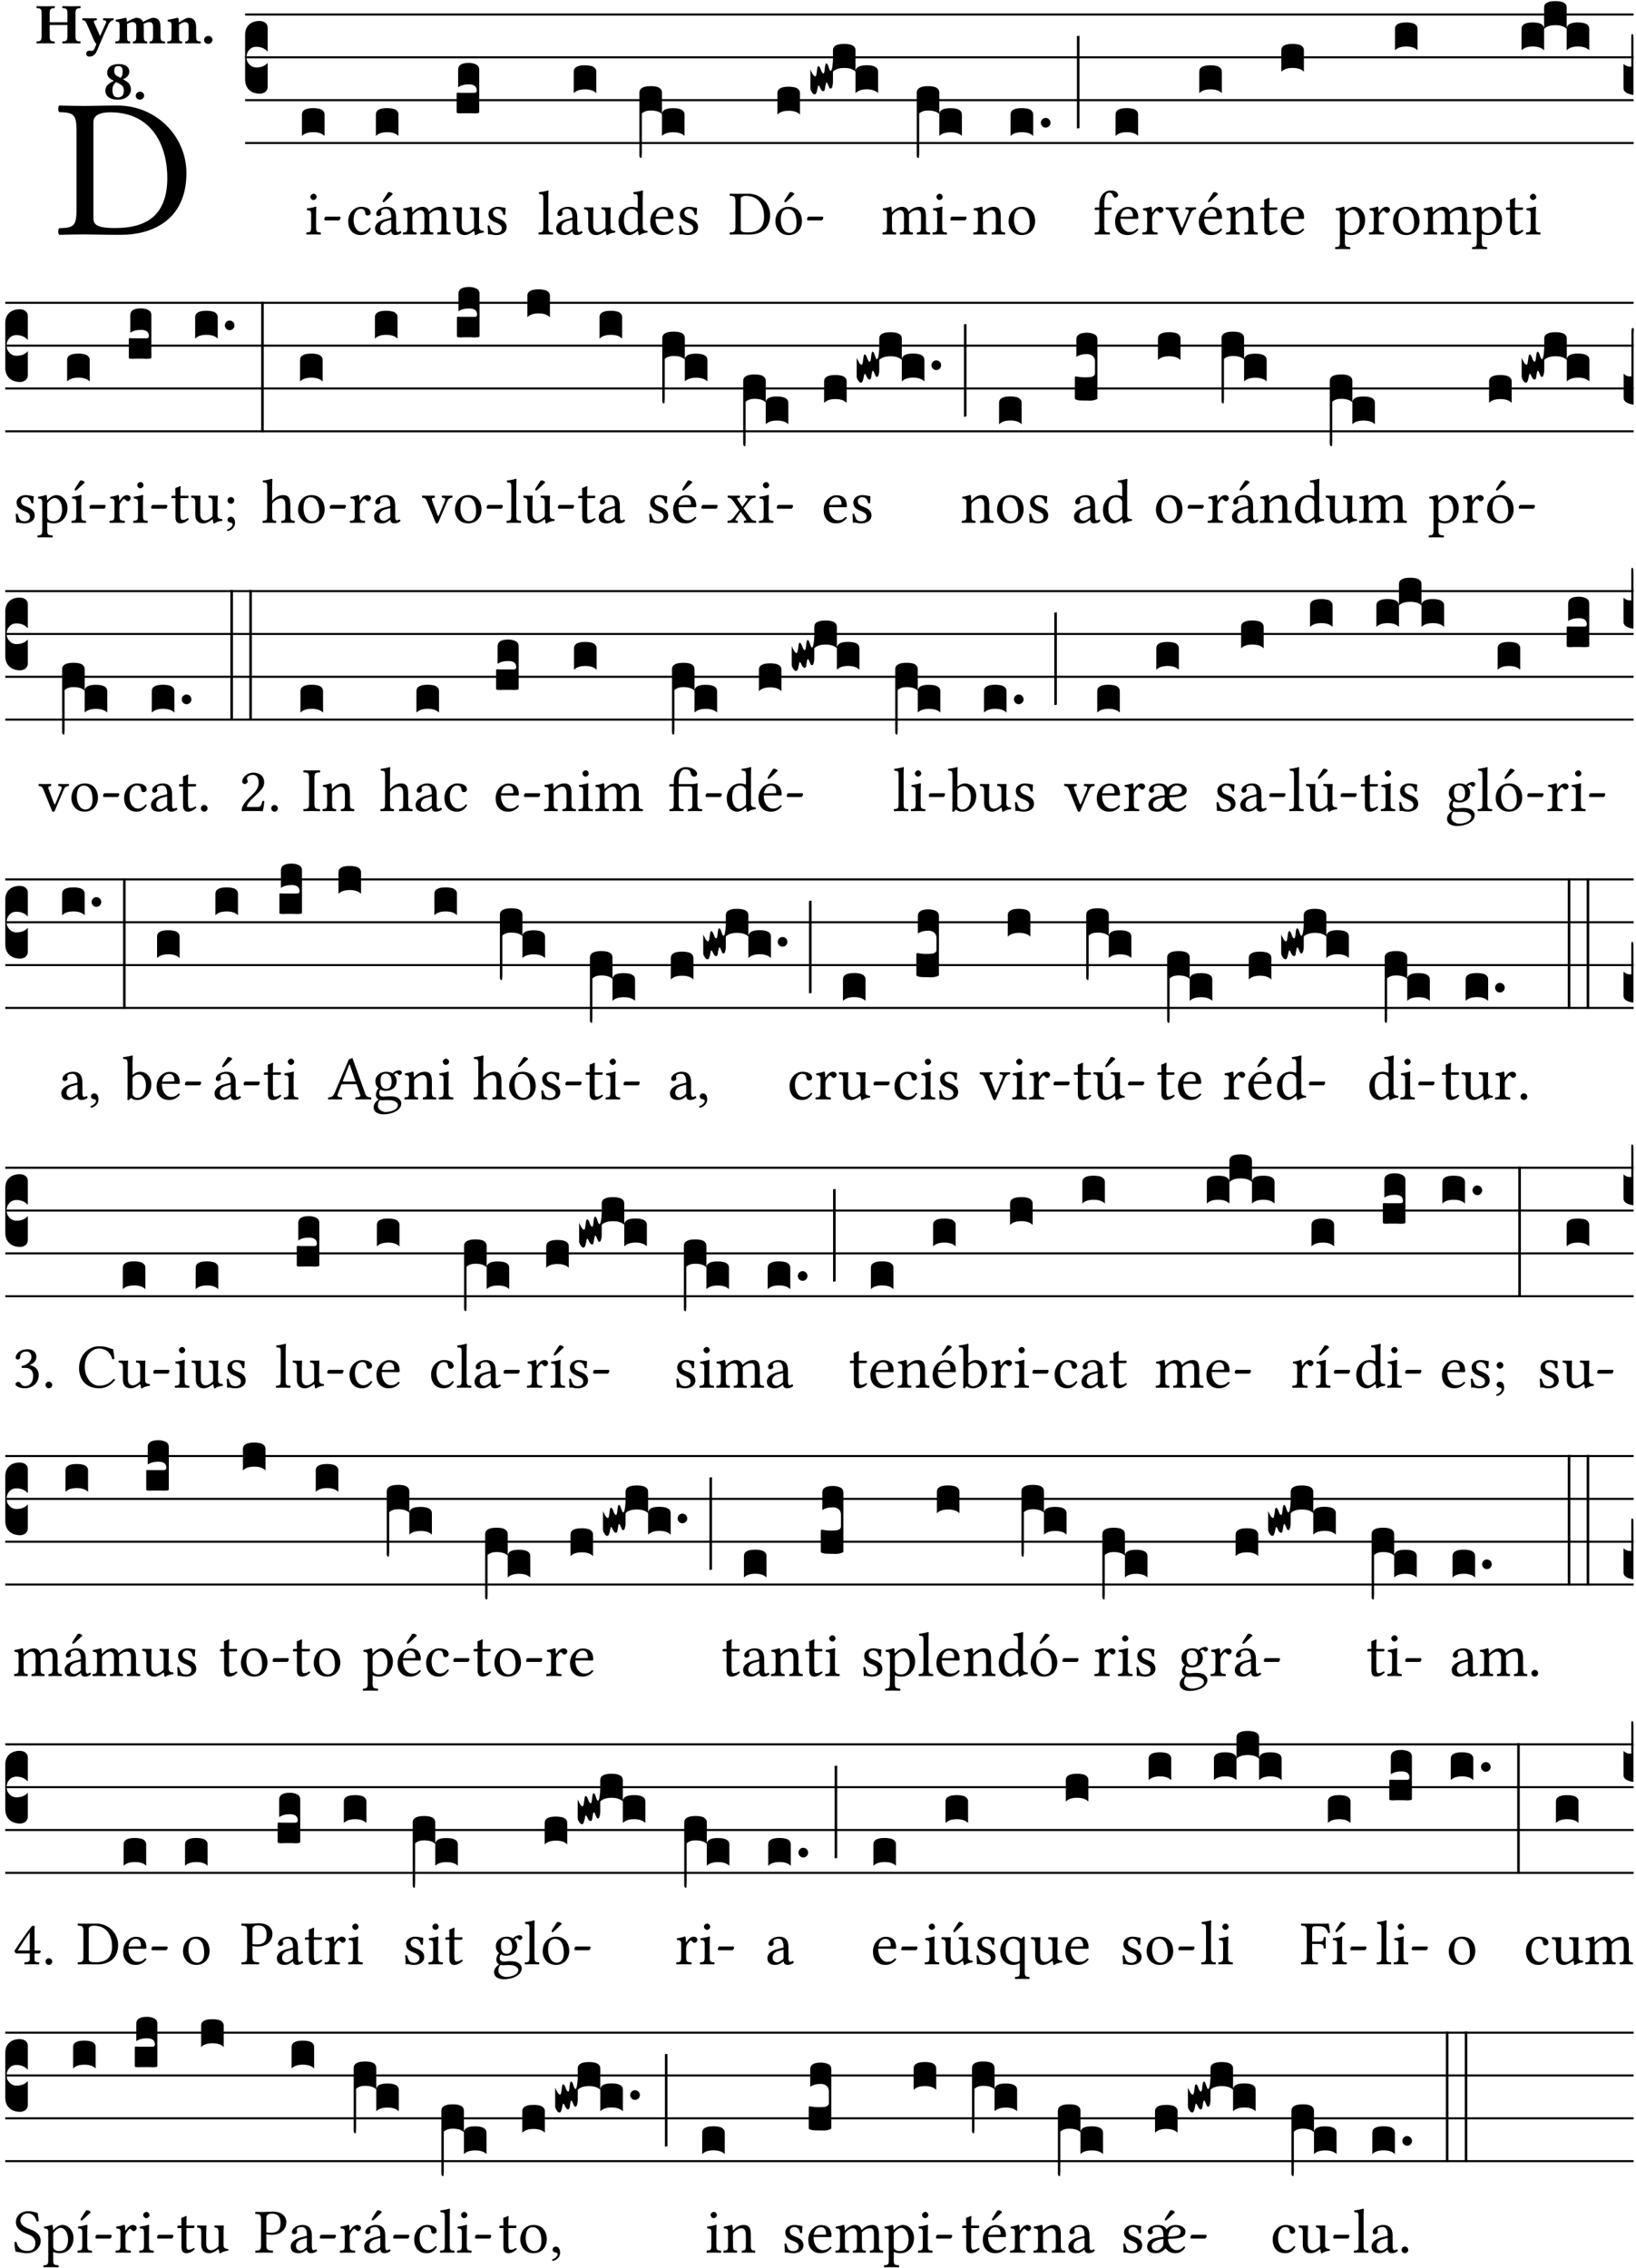 <?xml version="1.0" encoding="UTF-8" standalone="no"?>
<!DOCTYPE svg PUBLIC "-//W3C//DTD SVG 1.1//EN" "http://www.w3.org/Graphics/SVG/1.1/DTD/svg11.dtd">
<svg xmlns="http://www.w3.org/2000/svg" xmlns:xlink="http://www.w3.org/1999/xlink" version="1.1" width="311pt" height="431pt" viewBox="0 0 311 431">
<g enable-background="new">
<clipPath id="cp0">
<path transform="matrix(1,0,0,-1,-71,16251)" d="M 0 0 L 453.543 0 L 453.543 16322.79 L 0 16322.79 Z "/>
</clipPath>
<g clip-path="url(#cp0)">
<symbol id="font_1_25">
<path d="M .135 .647 C .099 .647 .046 .648 .006 .649 C 0 .643 0 .622 .006 .616 C .076 .613 .093 .608 .093 .525 L .093 .124 C .093 .041 .076 .036 .006 .033 C 0 .027 0 .006 .006 0 C .045 .001 .098 .002 .136 .002 C .173 .002 .215 0 .318 0 C .459 0 .645 .064 .645 .31 C .645 .496 .492 .649 .3 .649 C .229 .649 .174 .647 .135 .647 M .178 .086 L .178 .566 C .178 .601 .213 .615 .262 .615 C .478 .615 .549 .44 .549 .286 C .549 .084 .428 .034 .287 .034 C .189 .034 .178 .054 .178 .086 Z "/>
</symbol>
<use xlink:href="#font_1_25" transform="matrix(37.858,0,0,-37.858,11.019,44.629)"/>
<symbol id="font_2_29">
<path d="M .543 .525 L .543 .369 L .233 .369 L .233 .525 C .233 .608 .261 .612 .316 .615 C .326 .621 .326 .643 .316 .649 C .276 .648 .204 .647 .164 .647 C .124 .647 .05 .648 .01 .649 C 0 .643 0 .621 .01 .615 C .065 .612 .093 .608 .093 .525 L .093 .124 C .093 .041 .065 .037 .01 .034 C 0 .028 0 .006 .01 0 C .05 .001 .124 .002 .164 .002 C .204 .002 .276 .001 .316 0 C .326 .006 .326 .028 .316 .034 C .261 .037 .233 .041 .233 .124 L .233 .321 L .543 .321 L .543 .124 C .543 .041 .515 .037 .46 .034 C .45 .028 .45 .006 .46 0 C .5 .001 .574 .002 .614 .002 C .654 .002 .726 .001 .766 0 C .776 .006 .776 .028 .766 .034 C .711 .037 .683 .041 .683 .124 L .683 .525 C .683 .608 .711 .612 .766 .615 C .776 .621 .776 .643 .766 .649 C .726 .648 .654 .647 .614 .647 C .574 .647 .5 .648 .46 .649 C .45 .643 .45 .621 .46 .615 C .515 .612 .543 .608 .543 .525 Z "/>
</symbol>
<symbol id="font_2_5a">
<path d="M .238 .064 C .254 .092 .269 .128 .281 .158 C .361 .351 .41 .459 .463 .571 C .477 .6 .507 .631 .544 .634 C .55 .64 .55 .662 .544 .668 C .519 .667 .501 .666 .473 .666 C .438 .666 .404 .667 .367 .668 C .361 .662 .361 .64 .367 .634 C .399 .631 .431 .626 .415 .59 L .312 .359 C .312 .358 .312 .358 .311 .357 C .311 .358 .311 .359 .31 .361 L .217 .57 C .216 .571 .216 .572 .216 .573 C .198 .612 .191 .629 .25 .634 C .256 .64 .256 .662 .25 .668 C .213 .667 .153 .666 .117 .666 C .083 .666 .026 .667 .006 .668 C 0 .662 0 .64 .006 .634 C .05 .63 .058 .623 .085 .56 L .214 .264 C .217 .259 .221 .255 .224 .251 C .237 .233 .248 .218 .242 .204 L .218 .149 C .205 .118 .193 .1 .165 .1 C .147 .1 .144 .104 .13 .104 C .092 .104 .07 .078 .07 .058 C .07 .045 .073 .029 .082 .018 C .091 .007 .108 0 .121 0 C .134 0 .164 .004 .178 .01 C .199 .02 .227 .044 .238 .064 Z "/>
</symbol>
<symbol id="font_2_4e">
<path d="M .208 .124 L .208 .323 C .208 .328 .208 .333 .208 .338 C .247 .362 .282 .372 .299 .372 C .339 .372 .369 .354 .369 .297 L .369 .13 C .369 .046 .353 .037 .312 .034 C .306 .028 .306 .006 .312 0 C .354 .001 .386 .002 .434 .002 C .482 .002 .513 .001 .556 0 C .562 .006 .562 .028 .556 .034 C .516 .037 .499 .046 .499 .13 L .499 .286 C .499 .311 .498 .331 .495 .341 C .533 .36 .576 .372 .592 .372 C .632 .372 .66 .354 .66 .297 L .66 .13 C .66 .046 .644 .037 .603 .034 C .597 .028 .597 .006 .603 0 C .645 .001 .677 .002 .725 .002 C .78 .002 .824 .001 .867 0 C .873 .006 .873 .028 .867 .034 C .806 .037 .79 .046 .79 .13 L .79 .286 C .79 .396 .75 .446 .664 .446 C .627 .446 .543 .406 .485 .374 C .47 .417 .43 .446 .371 .446 C .335 .446 .263 .408 .206 .376 C .203 .406 .2 .429 .2 .429 C .199 .441 .191 .446 .177 .446 C .14 .436 .08 .422 .011 .413 C .009 .407 .011 .387 .013 .381 C .068 .376 .078 .368 .078 .311 L .078 .124 C .078 .041 .067 .039 .006 .034 C 0 .028 0 .006 .006 0 C .048 .001 .09 .002 .143 .002 C .189 .002 .217 .001 .26 0 C .266 .006 .266 .028 .26 .034 C .218 .038 .208 .041 .208 .124 Z "/>
</symbol>
<symbol id="font_2_4f">
<path d="M .208 .124 L .208 .325 C .248 .352 .288 .372 .306 .372 C .346 .372 .376 .354 .376 .297 L .376 .13 C .376 .046 .36 .037 .319 .034 C .313 .028 .313 .006 .319 0 C .361 .001 .393 .002 .441 .002 C .496 .002 .54 .001 .583 0 C .589 .006 .589 .028 .583 .034 C .522 .037 .506 .046 .506 .13 L .506 .286 C .506 .396 .459 .446 .373 .446 C .333 .446 .262 .402 .207 .364 C .204 .399 .2 .429 .2 .429 C .199 .441 .191 .446 .177 .446 C .14 .436 .08 .422 .011 .413 C .009 .407 .011 .387 .013 .381 C .068 .376 .078 .368 .078 .311 L .078 .124 C .078 .041 .067 .039 .006 .034 C 0 .028 0 .006 .006 0 C .048 .001 .09 .002 .143 .002 C .189 .002 .217 .001 .26 0 C .266 .006 .266 .028 .26 .034 C .218 .038 .208 .041 .208 .124 Z "/>
</symbol>
<symbol id="font_2_f">
<path d="M 0 .068 C 0 .03 .032 0 .072 0 C .112 0 .146 .032 .146 .07 C .146 .109 .114 .139 .074 .139 C .034 .139 0 .107 0 .068 Z "/>
</symbol>
<symbol id="font_2_19">
<path d="M .417 .487 C .417 .56 .364 .62 .233 .62 C .091 .62 .031 .548 .031 .47 C .031 .413 .054 .378 .127 .34 L .148 .329 C .053 .282 0 .234 0 .157 C 0 .053 .089 0 .216 0 C .372 0 .446 .096 .446 .173 C .446 .232 .419 .29 .361 .324 L .305 .357 C .364 .374 .417 .423 .417 .487 M .218 .04 C .161 .04 .123 .072 .123 .165 C .123 .198 .126 .262 .189 .306 L .243 .277 C .315 .239 .322 .201 .322 .153 C .322 .057 .261 .04 .218 .04 M .226 .585 C .296 .585 .301 .53 .301 .489 C .301 .446 .294 .401 .262 .381 L .212 .407 C .162 .433 .154 .468 .154 .499 C .154 .546 .162 .585 .226 .585 Z "/>
</symbol>
<use xlink:href="#font_2_29" transform="matrix(10.909,0,0,-10.909,6.898,8.253)"/>
<use xlink:href="#font_2_5a" transform="matrix(10.909,0,0,-10.909,15.625,10.762)"/>
<use xlink:href="#font_2_4e" transform="matrix(10.909,0,0,-10.909,21.887,8.253)"/>
<use xlink:href="#font_2_4f" transform="matrix(10.909,0,0,-10.909,31.76,8.253)"/>
<use xlink:href="#font_2_f" transform="matrix(10.909,0,0,-10.909,38.796,8.341)"/>
<use xlink:href="#font_2_19" transform="matrix(10.909,0,0,-10.909,20.033,18.943)"/>
<use xlink:href="#font_2_f" transform="matrix(10.909,0,0,-10.909,25.804,18.943)"/>
<path transform="matrix(1,0,0,-1,46.593,2.756)" stroke-width=".388" stroke-linecap="butt" stroke-miterlimit="10" stroke-linejoin="miter" fill="none" stroke="#000000" d="M 0 0 L 263.95 0 "/>
<path transform="matrix(1,0,0,-1,46.593,10.897)" stroke-width=".388" stroke-linecap="butt" stroke-miterlimit="10" stroke-linejoin="miter" fill="none" stroke="#000000" d="M 0 0 L 263.95 0 "/>
<path transform="matrix(1,0,0,-1,46.593,19.037)" stroke-width=".388" stroke-linecap="butt" stroke-miterlimit="10" stroke-linejoin="miter" fill="none" stroke="#000000" d="M 0 0 L 263.95 0 "/>
<path transform="matrix(1,0,0,-1,46.593,27.178)" stroke-width=".388" stroke-linecap="butt" stroke-miterlimit="10" stroke-linejoin="miter" fill="none" stroke="#000000" d="M 0 0 L 263.95 0 "/>
<symbol id="font_3_d">
<path d="M 0 .106 L 0 .432 C 0 .465 .01 .491 .029 .508 C .048 .526 .075 .535 .108 .535 C .127 .534 .141 .529 .151 .52 C .161 .511 .166 .5 .166 .486 L .166 .31 L .156 .319 C .137 .336 .112 .345 .082 .345 C .054 .345 .033 .332 .019 .306 C .013 .295 .01 .282 .01 .268 C .01 .255 .013 .242 .02 .23 C .027 .219 .035 .21 .046 .203 C .057 .196 .069 .193 .082 .193 C .113 .193 .137 .201 .156 .217 L .166 .227 L .166 .05 C .166 .039 .163 .03 .157 .023 C .152 .015 .145 .009 .136 .006 C .127 .002 .118 0 .108 0 C .075 .001 .048 .01 .029 .029 C .01 .047 0 .073 0 .106 Z "/>
</symbol>
<use xlink:href="#font_3_d" transform="matrix(25.843,0,0,-25.843,46.593,17.81)"/>
<symbol id="font_1_4a">
<path d="M .157 .124 L .157 .323 C .157 .373 .161 .437 .161 .437 C .161 .441 .156 .444 .148 .444 C .12 .433 .08 .424 .011 .415 C .009 .409 .011 .393 .013 .387 C .068 .382 .078 .376 .078 .319 L .078 .124 C .078 .041 .067 .038 .006 .033 C 0 .027 0 .006 .006 0 C .039 .001 .078 .002 .118 .002 C .158 .002 .196 .001 .229 0 C .235 .006 .235 .027 .229 .033 C .168 .037 .157 .041 .157 .124 M .066 .601 C .066 .575 .09 .549 .114 .549 C .142 .549 .166 .576 .166 .597 C .166 .621 .145 .649 .118 .649 C .094 .649 .066 .625 .066 .601 Z "/>
</symbol>
<symbol id="font_1_e">
<path d="M .231 0 C .244 0 .258 .028 .258 .04 C .258 .05 .254 .06 .244 .06 L .025 .06 C .013 .06 0 .037 0 .019 C 0 .009 .006 0 .015 0 L .231 0 Z "/>
</symbol>
<use xlink:href="#font_1_4a" transform="matrix(11.955,0,0,-11.955,58.214,44.578)"/>
<use xlink:href="#font_1_e" transform="matrix(11.955,0,0,-11.955,61.645,41.888)"/>
<symbol id="font_3_40">
<path d="M .082 .205 C .101 .205 .116 .203 .128 .2 C .141 .197 .15 .191 .156 .184 C .163 .177 .166 .169 .166 .158 L .166 0 C .148 .019 .12 .028 .083 .028 C .046 .028 .018 .019 0 0 L 0 .158 C 0 .189 .027 .205 .082 .205 Z "/>
</symbol>
<use xlink:href="#font_3_40" transform="matrix(25.843,0,0,-25.843,57.402,25.846)"/>
<symbol id="font_1_44">
<path d="M .361 .101 C .357 .11 .349 .114 .34 .115 C .306 .071 .263 .049 .22 .049 C .147 .049 .086 .123 .086 .24 C .086 .35 .134 .416 .2 .416 C .259 .416 .267 .381 .271 .346 C .274 .319 .288 .31 .309 .31 C .33 .31 .358 .323 .358 .354 C .358 .409 .301 .449 .205 .449 C .106 .449 0 .36 0 .218 C 0 .089 .072 0 .198 0 C .258 0 .311 .019 .361 .101 Z "/>
</symbol>
<symbol id="font_1_a1">
<path d="M .257 .058 C .263 .027 .274 0 .324 0 C .362 0 .398 .017 .419 .037 C .417 .049 .413 .058 .402 .064 C .395 .058 .378 .048 .365 .048 C .336 .048 .335 .087 .335 .133 L .335 .28 C .335 .422 .257 .449 .184 .449 C .102 .449 .019 .395 .019 .338 C .019 .314 .031 .302 .054 .302 C .083 .302 .101 .323 .101 .336 C .101 .343 .1 .35 .098 .354 C .097 .357 .096 .363 .096 .374 C .096 .405 .138 .416 .176 .416 C .21 .416 .257 .399 .257 .286 C .257 .279 .254 .275 .251 .274 L .165 .253 C .069 .229 0 .176 0 .108 C 0 .026 .056 0 .126 0 C .161 0 .191 .008 .235 .042 L .255 .058 L .257 .058 M .257 .243 L .257 .111 C .257 .098 .251 .091 .243 .085 C .217 .064 .183 .041 .155 .041 C .105 .041 .083 .081 .083 .112 C .083 .157 .104 .203 .178 .222 L .257 .243 M .208 .681 L .132 .562 C .124 .549 .121 .545 .121 .534 C .121 .527 .128 .521 .135 .521 C .142 .521 .15 .525 .165 .54 L .28 .649 L .277 .66 C .254 .682 .228 .683 .222 .683 C .217 .683 .211 .682 .208 .681 Z "/>
</symbol>
<use xlink:href="#font_1_44" transform="matrix(11.955,0,0,-11.955,66.193,44.673)"/>
<use xlink:href="#font_1_a1" transform="matrix(11.955,0,0,-11.955,71.298,44.673)"/>
<use xlink:href="#font_3_40" transform="matrix(25.843,0,0,-25.843,71.454,25.846)"/>
<symbol id="font_1_4e">
<path d="M .15 .36 C .149 .39 .147 .426 .142 .436 C .14 .441 .138 .444 .13 .444 C .102 .433 .076 .424 .007 .415 C .005 .409 .007 .393 .009 .387 C .063 .382 .074 .377 .074 .319 L .074 .124 C .074 .042 .061 .037 .006 .033 C 0 .027 0 .006 .006 0 C .036 .001 .074 .002 .114 .002 C .154 .002 .185 .001 .215 0 C .221 .006 .221 .027 .215 .033 C .164 .038 .153 .042 .153 .124 L .153 .288 C .153 .309 .162 .321 .17 .33 C .21 .369 .247 .389 .278 .389 C .316 .389 .344 .365 .344 .298 L .344 .124 C .344 .042 .336 .037 .282 .033 C .277 .027 .277 .006 .282 0 C .307 .001 .344 .002 .384 .002 C .424 .002 .457 .001 .482 0 C .487 .006 .487 .027 .482 .033 C .432 .037 .423 .042 .423 .124 L .423 .283 C .423 .297 .423 .311 .422 .323 C .47 .376 .515 .389 .554 .389 C .592 .389 .614 .367 .614 .3 L .614 .124 C .614 .042 .604 .037 .552 .033 C .547 .027 .547 .006 .552 0 C .577 .001 .614 .002 .654 .002 C .694 .002 .729 .001 .757 0 C .762 .006 .762 .027 .757 .033 C .702 .037 .693 .042 .693 .124 L .693 .282 C .693 .371 .678 .441 .59 .441 C .539 .441 .477 .422 .425 .367 C .422 .364 .416 .359 .414 .368 C .405 .409 .366 .441 .314 .441 C .256 .441 .204 .407 .162 .36 C .157 .355 .151 .348 .15 .36 Z "/>
</symbol>
<symbol id="font_1_56">
<path d="M .197 .003 C .236 .003 .283 .023 .332 .063 C .337 .067 .346 .069 .347 .062 C .35 .037 .358 .003 .358 .003 C .366 0 .371 .001 .377 .003 C .399 .021 .434 .036 .495 .043 C .501 .049 .501 .064 .495 .07 C .431 .075 .422 .094 .422 .143 L .422 .335 C .422 .365 .426 .438 .426 .438 C .426 .441 .423 .444 .418 .444 C .413 .443 .398 .442 .383 .442 C .351 .442 .315 .443 .281 .444 C .275 .438 .275 .417 .281 .411 C .33 .408 .343 .396 .343 .33 L .343 .137 C .343 .118 .341 .11 .327 .098 C .29 .066 .252 .05 .227 .05 C .197 .05 .147 .064 .147 .153 L .147 .335 C .147 .365 .151 .438 .151 .438 C .151 .441 .148 .444 .143 .444 C .138 .443 .123 .442 .108 .442 C .076 .442 .04 .443 .006 .444 C 0 .438 0 .417 .006 .411 C .054 .407 .068 .396 .068 .331 L .068 .139 C .068 .07 .098 .003 .197 .003 Z "/>
</symbol>
<symbol id="font_1_54">
<path d="M 0 .148 C .004 .099 .007 .052 .007 .01 C .017 .012 .027 .013 .032 .013 C .039 .013 .045 .013 .052 .011 C .079 .004 .106 0 .143 0 C .199 0 .302 .027 .302 .126 C .302 .194 .253 .234 .185 .259 C .125 .282 .085 .297 .085 .352 C .085 .393 .121 .416 .155 .416 C .177 .416 .235 .408 .248 .323 C .254 .317 .274 .318 .28 .324 C .283 .36 .285 .397 .286 .43 C .255 .435 .207 .449 .155 .449 C .081 .449 .014 .401 .014 .337 C .014 .264 .047 .233 .124 .201 C .207 .167 .226 .146 .226 .103 C .226 .054 .178 .033 .141 .033 C .102 .033 .08 .046 .07 .057 C .048 .08 .037 .124 .031 .149 C .025 .155 .006 .154 0 .148 Z "/>
</symbol>
<use xlink:href="#font_1_4e" transform="matrix(11.955,0,0,-11.955,76.57,44.578)"/>
<use xlink:href="#font_1_56" transform="matrix(11.955,0,0,-11.955,86.015,44.709)"/>
<use xlink:href="#font_1_54" transform="matrix(11.955,0,0,-11.955,92.698,44.673)"/>
<symbol id="font_3_104">
<path d="M .131 0 C .126 0 .118 0 .107 .001 C .096 .001 .087 .001 .078 .001 C .07 .001 .06 .001 .049 .001 C .038 0 .031 0 .028 0 C .016 0 .008 .001 .005 .002 C .002 .003 0 .005 0 .009 L 0 .143 C 0 .149 .002 .152 .006 .152 L .01 .152 C .015 .151 .036 .151 .075 .151 L .109 .151 C .12 .151 .128 .151 .132 .151 C .137 .152 .14 .153 .143 .155 C .146 .158 .148 .162 .148 .168 C .148 .198 .128 .213 .089 .213 C .057 .213 .031 .206 .011 .192 L .011 .321 C .011 .354 .037 .371 .089 .371 C .11 .371 .128 .367 .143 .359 C .158 .352 .166 .339 .166 .321 L .166 .01 C .166 .008 .165 .006 .164 .005 C .163 .004 .161 .003 .158 .002 C .155 .001 .151 .001 .146 .001 C .142 0 .137 0 .131 0 Z "/>
</symbol>
<use xlink:href="#font_3_104" transform="matrix(25.843,0,0,-25.843,86.805,21.543)"/>
<symbol id="font_1_4d">
<path d="M .078 .124 C .078 .041 .067 .036 .006 .033 C 0 .027 0 .006 .006 0 C .041 .001 .078 .002 .118 .002 C .158 .002 .196 .001 .229 0 C .235 .006 .235 .027 .229 .033 C .168 .036 .157 .041 .157 .124 L .157 .585 C .157 .65 .161 .69 .161 .69 C .161 .697 .157 .7 .148 .7 C .123 .69 .048 .676 .008 .673 C .006 .665 .008 .649 .014 .643 C .072 .639 .078 .636 .078 .561 L .078 .124 Z "/>
</symbol>
<symbol id="font_1_42">
<path d="M .257 .058 C .263 .027 .274 0 .324 0 C .362 0 .398 .017 .419 .037 C .417 .049 .413 .058 .402 .064 C .395 .058 .378 .048 .365 .048 C .336 .048 .335 .087 .335 .133 L .335 .28 C .335 .422 .257 .449 .184 .449 C .102 .449 .019 .395 .019 .338 C .019 .314 .031 .302 .054 .302 C .083 .302 .101 .323 .101 .336 C .101 .343 .1 .35 .098 .354 C .097 .357 .096 .363 .096 .374 C .096 .405 .138 .416 .176 .416 C .21 .416 .257 .399 .257 .286 C .257 .279 .254 .275 .251 .274 L .165 .253 C .069 .229 0 .176 0 .108 C 0 .026 .056 0 .126 0 C .161 0 .191 .008 .235 .042 L .255 .058 L .257 .058 M .257 .243 L .257 .111 C .257 .098 .251 .091 .243 .085 C .217 .064 .183 .041 .155 .041 C .105 .041 .083 .081 .083 .112 C .083 .157 .104 .203 .178 .222 L .257 .243 Z "/>
</symbol>
<use xlink:href="#font_1_4d" transform="matrix(11.955,0,0,-11.955,102.351,44.578)"/>
<use xlink:href="#font_1_42" transform="matrix(11.955,0,0,-11.955,105.735,44.673)"/>
<use xlink:href="#font_1_56" transform="matrix(11.955,0,0,-11.955,111.007,44.709)"/>
<use xlink:href="#font_3_40" transform="matrix(25.843,0,0,-25.843,109.065,17.707)"/>
<symbol id="font_1_45">
<path d="M .295 .063 C .3 .067 .309 .069 .31 .062 C .313 .038 .321 .003 .321 .003 C .329 0 .334 .001 .34 .003 C .362 .021 .397 .036 .458 .043 C .464 .049 .464 .064 .458 .07 C .394 .075 .385 .094 .385 .143 L .385 .596 C .385 .661 .389 .701 .389 .701 C .389 .708 .385 .711 .376 .711 C .351 .701 .276 .687 .236 .684 C .234 .676 .236 .66 .242 .654 C .245 .654 .248 .654 .251 .654 C .295 .651 .306 .651 .306 .572 L .306 .444 C .306 .437 .304 .435 .297 .435 C .293 .435 .252 .452 .219 .452 C .153 .452 .109 .43 .069 .392 C .026 .349 0 .29 0 .216 C 0 .093 .062 .003 .17 .003 C .209 .003 .246 .023 .295 .063 M .306 .137 C .306 .118 .304 .11 .29 .098 C .253 .066 .221 .05 .196 .05 C .142 .05 .086 .109 .086 .234 C .086 .306 .1 .346 .115 .367 C .146 .414 .188 .417 .208 .417 C .244 .417 .269 .404 .289 .381 C .303 .365 .306 .358 .306 .327 L .306 .137 Z "/>
</symbol>
<symbol id="font_1_46">
<path d="M .349 .103 C .312 .065 .283 .049 .225 .049 C .189 .049 .147 .07 .116 .121 C .096 .154 .084 .2 .084 .258 L .35 .256 C .362 .256 .369 .262 .369 .273 C .369 .357 .339 .447 .2 .447 C .113 .447 0 .364 0 .212 C 0 .156 .014 .102 .047 .064 C .081 .024 .128 0 .2 0 C .276 0 .33 .035 .37 .087 C .367 .097 .361 .102 .349 .103 M .087 .292 C .106 .405 .176 .414 .2 .414 C .238 .414 .283 .393 .283 .309 C .283 .3 .279 .295 .268 .295 L .087 .292 Z "/>
</symbol>
<use xlink:href="#font_1_45" transform="matrix(11.955,0,0,-11.955,117.582,44.709)"/>
<use xlink:href="#font_1_46" transform="matrix(11.955,0,0,-11.955,123.608,44.673)"/>
<use xlink:href="#font_1_54" transform="matrix(11.955,0,0,-11.955,129.083,44.673)"/>
<symbol id="font_3_1b3">
<path d="M 0 .021 L 0 .48 C 0 .512 .028 .528 .084 .528 C .112 .528 .133 .524 .146 .516 C .159 .508 .166 .496 .166 .48 L .166 .326 C .17 .353 .197 .366 .248 .366 C .304 .366 .332 .35 .332 .319 L .332 .162 C .314 .18 .286 .189 .249 .189 C .212 .189 .184 .18 .166 .162 L .166 .323 C .149 .34 .121 .349 .083 .349 C .056 .349 .035 .342 .018 .327 L .018 .047 C .018 .035 .018 .026 .017 .02 C .017 .014 .017 .01 .016 .007 C .016 .004 .016 .002 .015 .001 C .014 0 .013 0 .011 0 C .008 .001 .006 .002 .004 .004 C .003 .005 .002 .008 .001 .011 C 0 .014 0 .017 0 .021 Z "/>
</symbol>
<use xlink:href="#font_3_1b3" transform="matrix(25.843,0,0,-25.843,121.547,30.02)"/>
<symbol id="font_1_b3">
<path d="M 0 .215 C 0 .113 .068 0 .21 0 C .274 0 .323 .023 .357 .056 C .402 .1 .422 .163 .422 .224 C .422 .328 .365 .449 .212 .449 C .146 .449 .092 .422 .055 .379 C .019 .336 0 .278 0 .215 M .197 .414 C .283 .414 .336 .336 .336 .192 C .336 .066 .271 .035 .224 .035 C .12 .035 .086 .161 .086 .238 C .086 .325 .107 .414 .197 .414 M .229 .681 L .153 .562 C .145 .549 .142 .545 .142 .534 C .142 .527 .149 .521 .156 .521 C .163 .521 .171 .525 .186 .54 L .301 .649 L .298 .66 C .275 .682 .249 .683 .243 .683 C .238 .683 .232 .682 .229 .681 Z "/>
</symbol>
<use xlink:href="#font_1_25" transform="matrix(11.955,0,0,-11.955,138.688,44.578)"/>
<use xlink:href="#font_1_b3" transform="matrix(11.955,0,0,-11.955,147.404,44.673)"/>
<use xlink:href="#font_1_e" transform="matrix(11.955,0,0,-11.955,153.417,41.888)"/>
<symbol id="font_3_537">
<path d="M 0 .046 L 0 .185 C .001 .183 .002 .179 .004 .174 C .007 .169 .009 .165 .011 .161 C .013 .157 .015 .152 .018 .148 C .021 .143 .024 .139 .027 .137 C .03 .134 .033 .133 .036 .133 C .039 .133 .041 .135 .042 .14 C .044 .145 .045 .151 .046 .159 C .047 .166 .048 .173 .049 .181 C .05 .188 .051 .194 .052 .2 C .054 .205 .056 .208 .059 .208 C .065 .208 .071 .2 .077 .182 C .083 .164 .089 .155 .096 .155 C .101 .155 .104 .167 .106 .191 C .108 .215 .112 .228 .117 .229 C .123 .229 .129 .219 .134 .201 C .14 .182 .145 .173 .149 .174 C .152 .174 .154 .176 .155 .18 C .157 .184 .159 .189 .16 .197 C .161 .205 .162 .211 .163 .217 C .164 .223 .164 .23 .165 .24 C .166 .249 .166 .254 .166 .255 L .166 .325 C .166 .356 .193 .372 .248 .372 C .304 .372 .332 .356 .332 .325 L .332 .168 C .314 .186 .286 .195 .249 .195 C .212 .195 .184 .186 .166 .168 L .166 .094 C .166 .08 .164 .068 .161 .058 C .158 .048 .154 .043 .148 .043 C .144 .043 .14 .047 .137 .055 C .134 .063 .13 .07 .127 .078 C .124 .085 .121 .088 .118 .088 C .115 .088 .112 .077 .109 .056 C .107 .034 .103 .024 .096 .024 C .089 .024 .084 .027 .079 .035 C .075 .042 .071 .049 .068 .056 C .065 .063 .062 .066 .059 .066 C .057 .066 .054 .055 .05 .034 C .046 .012 .04 .001 .033 .001 C .026 -0 .018 .005 .011 .017 C .004 .027 0 .037 0 .046 M .332 .168 C .332 .199 .359 .215 .414 .215 C .47 .215 .498 .199 .498 .168 L .498 .01 C .48 .028 .452 .038 .415 .038 C .378 .038 .35 .028 .332 .01 L .332 .168 Z "/>
</symbol>
<use xlink:href="#font_3_40" transform="matrix(25.843,0,0,-25.843,147.781,21.776)"/>
<use xlink:href="#font_3_537" transform="matrix(25.843,0,0,-25.843,154.055,17.957)"/>
<use xlink:href="#font_1_4e" transform="matrix(11.955,0,0,-11.955,167.735,44.578)"/>
<use xlink:href="#font_1_4a" transform="matrix(11.955,0,0,-11.955,177.228,44.578)"/>
<use xlink:href="#font_1_e" transform="matrix(11.955,0,0,-11.955,180.659,41.888)"/>
<use xlink:href="#font_3_1b3" transform="matrix(25.843,0,0,-25.843,174.271,30.02)"/>
<symbol id="font_1_4f">
<path d="M .164 .36 C .158 .353 .152 .351 .152 .36 C .151 .387 .149 .426 .144 .436 C .142 .441 .14 .444 .132 .444 C .104 .433 .078 .424 .009 .415 C .007 .409 .009 .393 .011 .387 C .065 .382 .076 .377 .076 .319 L .076 .124 C .076 .042 .066 .038 .006 .033 C 0 .027 0 .006 .006 0 C .036 .001 .076 .002 .116 .002 C .156 .002 .186 .001 .216 0 C .222 .006 .222 .027 .216 .033 C .165 .038 .155 .042 .155 .124 L .155 .288 C .155 .309 .164 .321 .172 .33 C .21 .367 .255 .389 .294 .389 C .314 .389 .335 .376 .347 .353 C .357 .333 .359 .306 .359 .276 L .359 .124 C .359 .042 .349 .038 .297 .033 C .292 .027 .292 .006 .297 0 C .327 .001 .359 .002 .399 .002 C .439 .002 .475 .001 .505 0 C .51 .006 .51 .027 .505 .033 C .449 .038 .438 .042 .438 .124 L .438 .273 C .438 .328 .434 .376 .411 .407 C .394 .429 .363 .441 .328 .441 C .279 .441 .223 .428 .164 .36 Z "/>
</symbol>
<symbol id="font_1_50">
<path d="M 0 .215 C 0 .113 .068 0 .21 0 C .274 0 .323 .023 .357 .056 C .402 .1 .422 .163 .422 .224 C .422 .328 .365 .449 .212 .449 C .146 .449 .092 .422 .055 .379 C .019 .336 0 .278 0 .215 M .197 .414 C .283 .414 .336 .336 .336 .192 C .336 .066 .271 .035 .224 .035 C .12 .035 .086 .161 .086 .238 C .086 .325 .107 .414 .197 .414 Z "/>
</symbol>
<use xlink:href="#font_1_4f" transform="matrix(11.955,0,0,-11.955,185.003,44.578)"/>
<use xlink:href="#font_1_50" transform="matrix(11.955,0,0,-11.955,191.734,44.673)"/>
<symbol id="font_3_b">
<path d="M .06 .01 C .053 .003 .044 0 .035 0 C .026 0 .018 .003 .011 .01 C .004 .017 0 .025 0 .035 C 0 .046 .004 .054 .011 .061 C .018 .068 .026 .071 .035 .071 C .044 .071 .053 .068 .06 .061 C .067 .054 .071 .046 .071 .035 C .071 .025 .067 .017 .06 .01 Z "/>
</symbol>
<symbol id="font_3_34">
<path d="M .019 .682 L .019 .003 C .009 .002 .003 .001 0 0 L 0 .679 C .003 .681 .01 .682 .019 .682 Z "/>
</symbol>
<use xlink:href="#font_3_40" transform="matrix(25.843,0,0,-25.843,192.111,25.846)"/>
<use xlink:href="#font_3_b" transform="matrix(25.843,0,0,-25.843,197.862,24.247)"/>
<use xlink:href="#font_3_34" transform="matrix(25.843,0,0,-25.843,204.718,24.426)"/>
<symbol id="font_1_47">
<path d="M .155 .124 L .155 .392 L .248 .392 C .257 .392 .271 .396 .271 .405 L .271 .425 C .271 .429 .268 .431 .263 .431 L .155 .431 L .155 .488 C .155 .642 .201 .666 .234 .666 C .264 .666 .28 .654 .294 .619 C .302 .601 .313 .587 .334 .587 C .351 .587 .375 .608 .375 .628 C .375 .645 .364 .663 .343 .679 C .317 .697 .291 .7 .253 .7 C .169 .7 .076 .627 .076 .471 L .076 .431 L .025 .431 C .007 .431 .002 .419 .002 .411 L .002 .398 C .002 .393 .003 .392 .007 .392 L .076 .392 L .076 .124 C .076 .041 .06 .037 .006 .033 C 0 .027 0 .006 .006 0 C .041 .001 .076 .002 .116 .002 C .156 .002 .204 .001 .239 0 C .245 .006 .245 .027 .239 .033 C .161 .037 .155 .041 .155 .124 Z "/>
</symbol>
<use xlink:href="#font_1_47" transform="matrix(11.955,0,0,-11.955,208.071,44.578)"/>
<use xlink:href="#font_1_46" transform="matrix(11.955,0,0,-11.955,211.98,44.673)"/>
<use xlink:href="#font_3_40" transform="matrix(25.843,0,0,-25.843,212.065,25.846)"/>
<symbol id="font_1_53">
<path d="M .156 .36 C .154 .4 .153 .426 .148 .436 C .146 .441 .144 .444 .136 .444 C .108 .433 .082 .424 .013 .415 C .011 .409 .013 .393 .015 .387 C .069 .382 .08 .377 .08 .319 L .08 .124 C .08 .041 .068 .037 .006 .033 C 0 .027 0 .006 .006 0 C .041 .001 .08 .002 .12 .002 C .16 .002 .206 .001 .241 0 C .247 .006 .247 .027 .241 .033 C .171 .038 .159 .041 .159 .124 L .159 .263 C .159 .289 .171 .312 .183 .33 C .194 .346 .217 .379 .229 .379 C .238 .379 .247 .377 .255 .366 C .262 .356 .274 .343 .291 .343 C .315 .343 .338 .368 .338 .393 C .338 .412 .32 .441 .278 .441 C .231 .441 .19 .397 .167 .358 C .161 .347 .156 .355 .156 .36 Z "/>
</symbol>
<symbol id="font_1_57">
<path d="M .32 .41 C .374 .406 .38 .394 .359 .343 L .278 .147 C .262 .108 .257 .108 .241 .15 L .169 .343 C .151 .391 .147 .403 .2 .41 C .206 .416 .206 .437 .2 .443 C .167 .442 .132 .441 .099 .441 C .066 .441 .036 .442 .006 .443 C 0 .437 0 .416 .006 .41 C .059 .404 .066 .388 .086 .337 L .214 .021 C .22 .006 .226 0 .239 0 C .249 0 .256 .006 .263 .023 L .396 .336 C .415 .38 .426 .405 .482 .41 C .488 .416 .488 .437 .482 .443 C .462 .442 .438 .441 .412 .441 C .379 .441 .345 .442 .32 .443 C .314 .437 .314 .416 .32 .41 Z "/>
</symbol>
<symbol id="font_1_a9">
<path d="M .349 .103 C .312 .065 .283 .049 .225 .049 C .189 .049 .147 .07 .116 .121 C .096 .154 .084 .2 .084 .258 L .35 .256 C .362 .256 .369 .262 .369 .273 C .369 .357 .339 .447 .2 .447 C .113 .447 0 .364 0 .212 C 0 .156 .014 .102 .047 .064 C .081 .024 .128 0 .2 0 C .276 0 .33 .035 .37 .087 C .367 .097 .361 .102 .349 .103 M .087 .292 C .106 .405 .176 .414 .2 .414 C .238 .414 .283 .393 .283 .309 C .283 .3 .279 .295 .268 .295 L .087 .292 M .233 .681 L .157 .562 C .149 .549 .146 .545 .146 .534 C .146 .527 .153 .521 .16 .521 C .167 .521 .175 .525 .19 .54 L .305 .649 L .302 .66 C .279 .682 .253 .683 .247 .683 C .242 .683 .236 .682 .233 .681 Z "/>
</symbol>
<use xlink:href="#font_1_53" transform="matrix(11.955,0,0,-11.955,217.121,44.578)"/>
<use xlink:href="#font_1_57" transform="matrix(11.955,0,0,-11.955,221.568,44.697)"/>
<use xlink:href="#font_1_a9" transform="matrix(11.955,0,0,-11.955,227.893,44.673)"/>
<use xlink:href="#font_3_40" transform="matrix(25.843,0,0,-25.843,227.978,17.707)"/>
<symbol id="font_1_55">
<path d="M .018 .439 C .004 .439 0 .427 0 .419 L 0 .406 C 0 .401 .001 .4 .005 .4 L .064 .4 L .064 .099 C .064 .028 .095 0 .141 0 C .187 0 .237 .022 .276 .066 C .274 .076 .268 .082 .258 .083 C .232 .063 .202 .055 .176 .055 C .149 .055 .143 .085 .143 .147 L .143 .4 L .247 .4 C .257 .4 .271 .404 .271 .413 L .271 .433 C .271 .437 .268 .439 .263 .439 L .143 .439 L .143 .478 C .143 .543 .147 .583 .147 .583 C .147 .589 .144 .592 .139 .592 C .135 .592 .126 .588 .117 .583 C .106 .577 .096 .572 .083 .569 C .071 .565 .061 .562 .061 .555 C .061 .543 .064 .55 .064 .439 L .018 .439 Z "/>
</symbol>
<use xlink:href="#font_1_4f" transform="matrix(11.955,0,0,-11.955,233.034,44.578)"/>
<use xlink:href="#font_1_55" transform="matrix(11.955,0,0,-11.955,239.574,44.673)"/>
<use xlink:href="#font_1_46" transform="matrix(11.955,0,0,-11.955,243.495,44.673)"/>
<use xlink:href="#font_3_40" transform="matrix(25.843,0,0,-25.843,243.579,13.636)"/>
<symbol id="font_1_51">
<path d="M .154 .602 C .153 .632 .151 .658 .146 .668 C .144 .673 .142 .676 .134 .676 C .106 .665 .08 .656 .011 .647 C .009 .641 .011 .625 .013 .619 C .067 .614 .078 .609 .078 .551 L .078 .124 C .078 .041 .067 .036 .006 .033 C 0 .027 0 .006 .006 0 C .041 .001 .078 .002 .118 .002 C .158 .002 .206 .001 .239 0 C .245 .006 .245 .027 .239 .033 C .168 .037 .157 .041 .157 .124 L .157 .232 C .157 .245 .161 .244 .171 .24 C .196 .23 .226 .224 .258 .224 C .314 .224 .364 .241 .405 .28 C .452 .326 .479 .388 .479 .469 C .479 .575 .404 .673 .302 .673 C .256 .673 .205 .643 .165 .598 C .159 .592 .155 .592 .154 .602 M .173 .565 C .199 .597 .245 .627 .274 .627 C .338 .627 .393 .555 .393 .442 C .393 .36 .364 .258 .252 .258 C .234 .258 .199 .263 .181 .279 C .161 .297 .157 .303 .157 .339 L .157 .521 C .157 .542 .161 .551 .173 .565 Z "/>
</symbol>
<use xlink:href="#font_1_51" transform="matrix(11.955,0,0,-11.955,253.782,47.351)"/>
<use xlink:href="#font_1_53" transform="matrix(11.955,0,0,-11.955,260.202,44.578)"/>
<use xlink:href="#font_1_50" transform="matrix(11.955,0,0,-11.955,264.805,44.673)"/>
<use xlink:href="#font_3_40" transform="matrix(25.843,0,0,-25.843,265.182,9.565)"/>
<use xlink:href="#font_1_4e" transform="matrix(11.955,0,0,-11.955,270.578,44.578)"/>
<use xlink:href="#font_1_51" transform="matrix(11.955,0,0,-11.955,279.807,47.351)"/>
<use xlink:href="#font_1_55" transform="matrix(11.955,0,0,-11.955,286.287,44.673)"/>
<use xlink:href="#font_1_4a" transform="matrix(11.955,0,0,-11.955,290.053,44.578)"/>
<symbol id="font_3_51e">
<path d="M 0 .158 C 0 .189 .027 .205 .082 .205 C .138 .205 .166 .189 .166 .158 L .166 0 C .148 .019 .12 .028 .083 .028 C .046 .028 .018 .019 0 0 L 0 .158 M .166 .315 C .166 .346 .193 .362 .248 .362 C .304 .362 .332 .346 .332 .315 L .332 .158 C .314 .176 .286 .185 .249 .185 C .212 .185 .184 .176 .166 .158 L .166 .315 M .332 .158 C .332 .189 .359 .205 .414 .205 C .47 .205 .498 .189 .498 .158 L .498 0 C .48 .019 .452 .028 .415 .028 C .378 .028 .35 .019 .332 0 L .332 .158 Z "/>
</symbol>
<symbol id="font_3_16">
<path d="M 0 .049 L 0 .228 C .009 .22 .018 .215 .025 .212 C .032 .209 .043 .208 .057 .208 L .057 .429 C .057 .442 .059 .448 .064 .448 L .065 .448 C .07 .447 .073 .437 .073 .416 L .073 0 C .024 .007 0 .024 0 .049 Z "/>
</symbol>
<use xlink:href="#font_3_51e" transform="matrix(25.843,0,0,-25.843,289.242,9.565)"/>
<use xlink:href="#font_3_16" transform="matrix(25.843,0,0,-25.843,308.631,18.043)"/>
<path transform="matrix(1,0,0,-1,1,57.551)" stroke-width=".388" stroke-linecap="butt" stroke-miterlimit="10" stroke-linejoin="miter" fill="none" stroke="#000000" d="M 0 0 L 309.543 0 "/>
<path transform="matrix(1,0,0,-1,1,65.691)" stroke-width=".388" stroke-linecap="butt" stroke-miterlimit="10" stroke-linejoin="miter" fill="none" stroke="#000000" d="M 0 0 L 309.543 0 "/>
<path transform="matrix(1,0,0,-1,1,73.832)" stroke-width=".388" stroke-linecap="butt" stroke-miterlimit="10" stroke-linejoin="miter" fill="none" stroke="#000000" d="M 0 0 L 309.543 0 "/>
<path transform="matrix(1,0,0,-1,1,81.972)" stroke-width=".388" stroke-linecap="butt" stroke-miterlimit="10" stroke-linejoin="miter" fill="none" stroke="#000000" d="M 0 0 L 309.543 0 "/>
<use xlink:href="#font_3_d" transform="matrix(25.843,0,0,-25.843,1,72.604)"/>
<symbol id="font_1_ad">
<path d="M .157 .124 L .157 .323 C .157 .373 .161 .437 .161 .437 C .161 .441 .156 .444 .148 .444 C .12 .433 .08 .424 .011 .415 C .009 .409 .011 .393 .013 .387 C .068 .382 .078 .376 .078 .319 L .078 .124 C .078 .041 .067 .038 .006 .033 C 0 .027 0 .006 .006 0 C .039 .001 .078 .002 .118 .002 C .158 .002 .196 .001 .229 0 C .235 .006 .235 .027 .229 .033 C .168 .037 .157 .041 .157 .124 M .139 .673 L .063 .554 C .055 .541 .052 .537 .052 .526 C .052 .519 .059 .513 .066 .513 C .073 .513 .081 .517 .096 .532 L .211 .641 L .208 .652 C .185 .674 .159 .675 .153 .675 C .148 .675 .142 .674 .139 .673 Z "/>
</symbol>
<use xlink:href="#font_1_54" transform="matrix(11.955,0,0,-11.955,2.991,99.468)"/>
<use xlink:href="#font_1_51" transform="matrix(11.955,0,0,-11.955,7.103,102.146)"/>
<use xlink:href="#font_1_ad" transform="matrix(11.955,0,0,-11.955,13.571,99.373)"/>
<use xlink:href="#font_1_e" transform="matrix(11.955,0,0,-11.955,17.002,96.683)"/>
<use xlink:href="#font_3_40" transform="matrix(25.843,0,0,-25.843,12.76,72.501)"/>
<use xlink:href="#font_1_53" transform="matrix(11.955,0,0,-11.955,20.804,99.373)"/>
<use xlink:href="#font_1_4a" transform="matrix(11.955,0,0,-11.955,25.299,99.373)"/>
<use xlink:href="#font_1_e" transform="matrix(11.955,0,0,-11.955,28.73,96.683)"/>
<use xlink:href="#font_3_104" transform="matrix(25.843,0,0,-25.843,24.488,68.198)"/>
<symbol id="font_1_1c">
<path d="M .061 .228 C .03 .228 .008 .207 .008 .179 C .008 .148 .034 .138 .052 .135 C .071 .133 .088 .127 .088 .104 C .088 .083 .052 .037 0 .024 C 0 .014 .002 .007 .009 0 C .069 .011 .127 .059 .127 .129 C .127 .189 .101 .228 .061 .228 M .008 .488 C .008 .459 .032 .435 .061 .435 C .09 .435 .114 .459 .114 .488 C .114 .517 .09 .541 .061 .541 C .032 .541 .008 .517 .008 .488 Z "/>
</symbol>
<use xlink:href="#font_1_55" transform="matrix(11.955,0,0,-11.955,32.592,99.468)"/>
<use xlink:href="#font_1_56" transform="matrix(11.955,0,0,-11.955,36.31,99.504)"/>
<use xlink:href="#font_1_1c" transform="matrix(11.955,0,0,-11.955,43.16,100.939)"/>
<symbol id="font_3_26">
<path d="M 0 .96 L .019 .96 L .019 0 L 0 0 L 0 .96 Z "/>
</symbol>
<use xlink:href="#font_3_40" transform="matrix(25.843,0,0,-25.843,37.1,64.36)"/>
<use xlink:href="#font_3_b" transform="matrix(25.843,0,0,-25.843,42.742,62.76)"/>
<use xlink:href="#font_3_26" transform="matrix(25.843,0,0,-25.843,49.647,82.14)"/>
<symbol id="font_1_49">
<path d="M .155 .288 C .155 .309 .164 .321 .172 .33 C .21 .367 .261 .389 .3 .389 C .32 .389 .341 .376 .353 .353 C .363 .333 .365 .306 .365 .276 L .365 .124 C .365 .042 .355 .038 .303 .033 C .298 .027 .298 .006 .303 0 C .331 .001 .365 .002 .405 .002 C .445 .002 .478 .001 .511 0 C .516 .006 .516 .027 .511 .033 C .455 .038 .444 .042 .444 .124 L .444 .273 C .444 .328 .44 .377 .417 .407 C .4 .429 .369 .441 .334 .441 C .285 .441 .225 .428 .164 .36 C .164 .359 .163 .359 .162 .358 C .159 .354 .154 .348 .154 .36 L .155 .585 C .155 .65 .159 .69 .159 .69 C .159 .697 .155 .7 .146 .7 C .121 .69 .046 .676 .006 .673 C .004 .665 .006 .649 .012 .643 C .015 .643 .018 .643 .021 .643 C .065 .64 .076 .64 .076 .561 L .076 .124 C .076 .041 .064 .037 .006 .033 C 0 .027 0 .006 .006 0 C .039 .001 .076 .002 .116 .002 C .154 .002 .187 .001 .215 0 C .221 .006 .221 .027 .215 .033 C .164 .037 .155 .041 .155 .124 L .155 .288 Z "/>
</symbol>
<use xlink:href="#font_1_49" transform="matrix(11.955,0,0,-11.955,49.886,99.373)"/>
<use xlink:href="#font_1_50" transform="matrix(11.955,0,0,-11.955,56.665,99.468)"/>
<use xlink:href="#font_1_e" transform="matrix(11.955,0,0,-11.955,62.678,96.683)"/>
<use xlink:href="#font_3_40" transform="matrix(25.843,0,0,-25.843,57.043,72.501)"/>
<use xlink:href="#font_1_53" transform="matrix(11.955,0,0,-11.955,66.48,99.373)"/>
<use xlink:href="#font_1_42" transform="matrix(11.955,0,0,-11.955,71.119,99.468)"/>
<use xlink:href="#font_3_40" transform="matrix(25.843,0,0,-25.843,71.275,64.36)"/>
<use xlink:href="#font_1_57" transform="matrix(11.955,0,0,-11.955,80.212,99.492)"/>
<use xlink:href="#font_1_50" transform="matrix(11.955,0,0,-11.955,86.488,99.468)"/>
<use xlink:href="#font_1_e" transform="matrix(11.955,0,0,-11.955,92.502,96.683)"/>
<use xlink:href="#font_3_104" transform="matrix(25.843,0,0,-25.843,86.866,64.127)"/>
<symbol id="font_1_ba">
<path d="M .197 .003 C .236 .003 .283 .023 .332 .063 C .337 .067 .346 .069 .347 .062 C .35 .037 .358 .003 .358 .003 C .366 0 .371 .001 .377 .003 C .399 .021 .434 .036 .495 .043 C .501 .049 .501 .064 .495 .07 C .431 .075 .422 .094 .422 .143 L .422 .335 C .422 .365 .426 .438 .426 .438 C .426 .441 .423 .444 .418 .444 C .413 .443 .398 .442 .383 .442 C .351 .442 .315 .443 .281 .444 C .275 .438 .275 .417 .281 .411 C .33 .408 .343 .396 .343 .33 L .343 .137 C .343 .118 .341 .11 .327 .098 C .29 .066 .252 .05 .227 .05 C .197 .05 .147 .064 .147 .153 L .147 .335 C .147 .365 .151 .438 .151 .438 C .151 .441 .148 .444 .143 .444 C .138 .443 .123 .442 .108 .442 C .076 .442 .04 .443 .006 .444 C 0 .438 0 .417 .006 .411 C .054 .407 .068 .396 .068 .331 L .068 .139 C .068 .07 .098 .003 .197 .003 M .277 .684 L .201 .565 C .193 .552 .19 .548 .19 .537 C .19 .53 .197 .524 .204 .524 C .211 .524 .219 .528 .234 .543 L .349 .652 L .346 .663 C .323 .685 .297 .686 .291 .686 C .286 .686 .28 .685 .277 .684 Z "/>
</symbol>
<use xlink:href="#font_1_4d" transform="matrix(11.955,0,0,-11.955,96.268,99.373)"/>
<use xlink:href="#font_1_ba" transform="matrix(11.955,0,0,-11.955,99.46,99.504)"/>
<use xlink:href="#font_1_e" transform="matrix(11.955,0,0,-11.955,106.048,96.683)"/>
<use xlink:href="#font_3_40" transform="matrix(25.843,0,0,-25.843,100.25,60.291)"/>
<use xlink:href="#font_1_55" transform="matrix(11.955,0,0,-11.955,109.909,99.468)"/>
<use xlink:href="#font_1_42" transform="matrix(11.955,0,0,-11.955,113.818,99.468)"/>
<use xlink:href="#font_3_40" transform="matrix(25.843,0,0,-25.843,113.974,64.36)"/>
<use xlink:href="#font_1_54" transform="matrix(11.955,0,0,-11.955,123.425,99.468)"/>
<use xlink:href="#font_1_a9" transform="matrix(11.955,0,0,-11.955,127.956,99.468)"/>
<use xlink:href="#font_1_e" transform="matrix(11.955,0,0,-11.955,133.336,96.683)"/>
<use xlink:href="#font_3_1b3" transform="matrix(25.843,0,0,-25.843,125.896,76.674)"/>
<symbol id="font_1_59">
<path d="M .167 .36 C .144 .394 .151 .395 .196 .4 C .202 .406 .202 .427 .196 .433 C .169 .432 .125 .431 .095 .431 C .065 .431 .035 .432 .009 .433 C .003 .427 .003 .406 .009 .4 C .043 .397 .071 .38 .099 .339 L .186 .212 C .191 .205 .191 .202 .187 .197 L .103 .089 C .063 .038 .041 .035 .006 .033 C 0 .027 0 .006 .006 0 C .026 .001 .048 .002 .078 .002 C .108 .002 .136 .001 .162 0 C .168 .006 .168 .027 .162 .033 C .126 .037 .118 .041 .14 .073 L .203 .164 C .211 .176 .215 .175 .221 .166 L .279 .086 C .314 .038 .298 .036 .266 .033 C .26 .027 .26 .006 .266 0 C .296 .001 .329 .002 .365 .002 C .403 .002 .43 .001 .454 0 C .46 .006 .46 .027 .454 .033 C .409 .036 .394 .039 .354 .096 L .264 .223 C .26 .229 .259 .232 .264 .238 L .348 .345 C .385 .392 .409 .397 .445 .4 C .451 .406 .451 .427 .445 .433 C .425 .432 .402 .431 .372 .431 C .342 .431 .314 .432 .288 .433 C .282 .427 .282 .406 .288 .4 C .325 .396 .336 .393 .312 .359 L .247 .268 C .24 .258 .236 .259 .228 .27 L .167 .36 Z "/>
</symbol>
<use xlink:href="#font_1_59" transform="matrix(11.955,0,0,-11.955,138.27,99.373)"/>
<use xlink:href="#font_1_4a" transform="matrix(11.955,0,0,-11.955,144.236,99.373)"/>
<use xlink:href="#font_1_e" transform="matrix(11.955,0,0,-11.955,147.667,96.683)"/>
<use xlink:href="#font_3_1b3" transform="matrix(25.843,0,0,-25.843,141.279,84.815)"/>
<use xlink:href="#font_1_46" transform="matrix(11.955,0,0,-11.955,156.577,99.468)"/>
<use xlink:href="#font_1_54" transform="matrix(11.955,0,0,-11.955,162.053,99.468)"/>
<use xlink:href="#font_3_40" transform="matrix(25.843,0,0,-25.843,156.662,76.571)"/>
<use xlink:href="#font_3_537" transform="matrix(25.843,0,0,-25.843,162.856,72.75)"/>
<use xlink:href="#font_3_b" transform="matrix(25.843,0,0,-25.843,177.07,70.33)"/>
<use xlink:href="#font_3_34" transform="matrix(25.843,0,0,-25.843,183.246,79.22)"/>
<use xlink:href="#font_1_4f" transform="matrix(11.955,0,0,-11.955,182.812,99.373)"/>
<use xlink:href="#font_1_50" transform="matrix(11.955,0,0,-11.955,189.543,99.468)"/>
<use xlink:href="#font_1_54" transform="matrix(11.955,0,0,-11.955,195.652,99.468)"/>
<use xlink:href="#font_3_40" transform="matrix(25.843,0,0,-25.843,189.921,80.641)"/>
<use xlink:href="#font_1_42" transform="matrix(11.955,0,0,-11.955,204.171,99.468)"/>
<use xlink:href="#font_1_45" transform="matrix(11.955,0,0,-11.955,209.671,99.504)"/>
<symbol id="font_3_105">
<path d="M 0 .016 L 0 .169 C 0 .175 .002 .178 .006 .178 L .01 .178 C .031 .174 .051 .172 .069 .172 C .073 .172 .077 .172 .081 .172 C .085 .172 .089 .172 .092 .172 C .096 .173 .099 .173 .102 .173 C .117 .173 .128 .176 .136 .181 C .144 .186 .148 .193 .148 .202 L .148 .289 C .148 .299 .146 .308 .142 .315 C .138 .323 .131 .33 .122 .335 C .113 .34 .102 .343 .089 .343 C .057 .343 .031 .336 .011 .322 L .011 .451 C .011 .484 .037 .5 .089 .5 C .11 .5 .128 .496 .143 .489 C .158 .482 .166 .469 .166 .451 L .166 .017 C .166 .013 .16 .009 .147 .006 C .135 .002 .122 0 .107 0 C .104 0 .099 0 .094 .001 C .089 .001 .082 .001 .074 .001 C .052 .001 .036 .002 .027 .003 C .009 .006 0 .011 0 .016 Z "/>
</symbol>
<use xlink:href="#font_3_105" transform="matrix(25.843,0,0,-25.843,204.328,76.157)"/>
<use xlink:href="#font_1_50" transform="matrix(11.955,0,0,-11.955,219.744,99.468)"/>
<use xlink:href="#font_1_e" transform="matrix(11.955,0,0,-11.955,225.758,96.683)"/>
<use xlink:href="#font_3_40" transform="matrix(25.843,0,0,-25.843,220.122,68.43)"/>
<use xlink:href="#font_1_53" transform="matrix(11.955,0,0,-11.955,229.559,99.373)"/>
<use xlink:href="#font_1_a1" transform="matrix(11.955,0,0,-11.955,234.198,99.468)"/>
<use xlink:href="#font_3_1b3" transform="matrix(25.843,0,0,-25.843,232.21,76.674)"/>
<use xlink:href="#font_1_4f" transform="matrix(11.955,0,0,-11.955,239.47,99.373)"/>
<use xlink:href="#font_1_45" transform="matrix(11.955,0,0,-11.955,246.177,99.504)"/>
<use xlink:href="#font_1_56" transform="matrix(11.955,0,0,-11.955,251.999,99.504)"/>
<use xlink:href="#font_1_4e" transform="matrix(11.955,0,0,-11.955,258.347,99.373)"/>
<use xlink:href="#font_3_1b3" transform="matrix(25.843,0,0,-25.843,252.789,84.815)"/>
<use xlink:href="#font_1_51" transform="matrix(11.955,0,0,-11.955,271.577,102.146)"/>
<use xlink:href="#font_1_53" transform="matrix(11.955,0,0,-11.955,277.997,99.373)"/>
<use xlink:href="#font_1_b3" transform="matrix(11.955,0,0,-11.955,282.695,99.468)"/>
<use xlink:href="#font_1_e" transform="matrix(11.955,0,0,-11.955,288.709,96.683)"/>
<symbol id="font_3_14">
<path d="M 0 .049 L 0 .228 C .006 .223 .011 .218 .016 .215 C .021 .212 .027 .21 .033 .209 C .04 .208 .048 .208 .057 .208 L .057 .535 C .057 .554 .06 .564 .065 .564 L .066 .564 C .072 .564 .075 .559 .075 .548 C .075 .543 .074 .537 .073 .53 L .073 0 C .024 .007 0 .024 0 .049 Z "/>
</symbol>
<use xlink:href="#font_3_40" transform="matrix(25.843,0,0,-25.843,283.073,76.571)"/>
<use xlink:href="#font_3_537" transform="matrix(25.843,0,0,-25.843,289.267,72.75)"/>
<use xlink:href="#font_3_14" transform="matrix(25.843,0,0,-25.843,308.657,76.907)"/>
<path transform="matrix(1,0,0,-1,1,112.345)" stroke-width=".388" stroke-linecap="butt" stroke-miterlimit="10" stroke-linejoin="miter" fill="none" stroke="#000000" d="M 0 0 L 309.543 0 "/>
<path transform="matrix(1,0,0,-1,1,120.486)" stroke-width=".388" stroke-linecap="butt" stroke-miterlimit="10" stroke-linejoin="miter" fill="none" stroke="#000000" d="M 0 0 L 309.543 0 "/>
<path transform="matrix(1,0,0,-1,1,128.626)" stroke-width=".388" stroke-linecap="butt" stroke-miterlimit="10" stroke-linejoin="miter" fill="none" stroke="#000000" d="M 0 0 L 309.543 0 "/>
<path transform="matrix(1,0,0,-1,1,136.767)" stroke-width=".388" stroke-linecap="butt" stroke-miterlimit="10" stroke-linejoin="miter" fill="none" stroke="#000000" d="M 0 0 L 309.543 0 "/>
<use xlink:href="#font_3_d" transform="matrix(25.843,0,0,-25.843,1,127.399)"/>
<use xlink:href="#font_1_57" transform="matrix(11.955,0,0,-11.955,7.301,154.286)"/>
<use xlink:href="#font_1_50" transform="matrix(11.955,0,0,-11.955,13.577,154.262)"/>
<use xlink:href="#font_1_e" transform="matrix(11.955,0,0,-11.955,19.591,151.477)"/>
<use xlink:href="#font_3_1b3" transform="matrix(25.843,0,0,-25.843,11.809,139.609)"/>
<symbol id="font_1_f">
<path d="M 0 .053 C 0 .024 .024 0 .053 0 C .082 0 .106 .024 .106 .053 C .106 .082 .082 .106 .053 .106 C .024 .106 0 .082 0 .053 Z "/>
</symbol>
<use xlink:href="#font_1_44" transform="matrix(11.955,0,0,-11.955,23.595,154.262)"/>
<use xlink:href="#font_1_42" transform="matrix(11.955,0,0,-11.955,28.7,154.262)"/>
<use xlink:href="#font_1_55" transform="matrix(11.955,0,0,-11.955,34.032,154.262)"/>
<use xlink:href="#font_1_f" transform="matrix(11.955,0,0,-11.955,38.193,154.262)"/>
<use xlink:href="#font_3_40" transform="matrix(25.843,0,0,-25.843,28.857,135.435)"/>
<use xlink:href="#font_3_b" transform="matrix(25.843,0,0,-25.843,34.548,133.836)"/>
<use xlink:href="#font_3_26" transform="matrix(25.843,0,0,-25.843,43.793,136.935)"/>
<use xlink:href="#font_3_26" transform="matrix(25.843,0,0,-25.843,47.385,136.935)"/>
<symbol id="font_1_13">
<path d="M .009 .47 C .009 .449 .028 .431 .049 .431 C .066 .431 .096 .449 .096 .471 C .096 .479 .094 .485 .092 .492 C .09 .499 .084 .508 .084 .516 C .084 .541 .11 .577 .183 .577 C .219 .577 .27 .552 .27 .456 C .27 .392 .247 .34 .188 .28 L .114 .207 C .016 .107 0 .059 0 0 C 0 0 .051 .002 .083 .002 L .258 .002 C .29 .002 .336 0 .336 0 C .349 .053 .359 .128 .36 .158 C .354 .163 .341 .165 .331 .163 C .314 .092 .297 .067 .261 .067 L .083 .067 C .083 .115 .152 .183 .157 .188 L .258 .285 C .315 .34 .358 .384 .358 .46 C .358 .568 .27 .612 .189 .612 C .078 .612 .009 .53 .009 .47 Z "/>
</symbol>
<symbol id="font_1_2a">
<path d="M .178 .124 L .178 .525 C .178 .608 .195 .613 .265 .616 C .271 .622 .271 .643 .265 .649 C .221 .648 .174 .647 .135 .647 C .102 .647 .053 .648 .006 .649 C 0 .643 0 .622 .006 .616 C .076 .613 .093 .608 .093 .525 L .093 .124 C .093 .041 .076 .036 .006 .033 C 0 .027 0 .006 .006 0 C .051 .001 .1 .002 .136 .002 C .172 .002 .22 .001 .265 0 C .271 .006 .271 .027 .265 .033 C .195 .036 .178 .041 .178 .124 Z "/>
</symbol>
<use xlink:href="#font_1_13" transform="matrix(11.955,0,0,-11.955,45.939,154.166)"/>
<use xlink:href="#font_1_f" transform="matrix(11.955,0,0,-11.955,51.558,154.262)"/>
<use xlink:href="#font_1_2a" transform="matrix(11.955,0,0,-11.955,57.643,154.166)"/>
<use xlink:href="#font_1_4f" transform="matrix(11.955,0,0,-11.955,61.277,154.166)"/>
<use xlink:href="#font_3_40" transform="matrix(25.843,0,0,-25.843,57.121,135.435)"/>
<use xlink:href="#font_1_49" transform="matrix(11.955,0,0,-11.955,72.288,154.166)"/>
<use xlink:href="#font_1_42" transform="matrix(11.955,0,0,-11.955,79.007,154.262)"/>
<use xlink:href="#font_1_44" transform="matrix(11.955,0,0,-11.955,84.483,154.262)"/>
<use xlink:href="#font_3_40" transform="matrix(25.843,0,0,-25.843,79.164,135.435)"/>
<use xlink:href="#font_1_46" transform="matrix(11.955,0,0,-11.955,94.223,154.262)"/>
<use xlink:href="#font_1_e" transform="matrix(11.955,0,0,-11.955,99.603,151.477)"/>
<use xlink:href="#font_3_104" transform="matrix(25.843,0,0,-25.843,94.308,131.132)"/>
<use xlink:href="#font_1_4f" transform="matrix(11.955,0,0,-11.955,103.405,154.166)"/>
<use xlink:href="#font_1_4a" transform="matrix(11.955,0,0,-11.955,109.933,154.166)"/>
<use xlink:href="#font_1_4e" transform="matrix(11.955,0,0,-11.955,113.125,154.166)"/>
<use xlink:href="#font_3_40" transform="matrix(25.843,0,0,-25.843,109.12,127.296)"/>
<symbol id="font_1_939">
<path d="M .448 .124 L .448 .335 C .448 .374 .452 .438 .452 .438 C .452 .442 .446 .444 .442 .444 C .412 .432 .383 .431 .348 .431 L .151 .431 L .151 .488 C .151 .583 .185 .666 .253 .666 C .296 .666 .33 .655 .338 .614 C .348 .564 .369 .549 .4 .549 C .422 .549 .443 .569 .443 .59 C .443 .652 .358 .7 .265 .7 C .219 .7 .164 .682 .123 .634 C .081 .585 .072 .524 .072 .446 L .072 .431 L .023 .431 C .005 .431 0 .419 0 .411 L 0 .398 C 0 .393 .001 .392 .005 .392 L .072 .392 L .072 .124 C .072 .041 .061 .037 .007 .033 C .001 .027 .001 .006 .007 0 C .041 .001 .077 .002 .112 .002 C .147 .002 .192 .001 .225 0 C .231 .006 .231 .027 .225 .033 C .161 .037 .151 .041 .151 .124 L .151 .392 L .33 .392 C .361 .392 .369 .372 .369 .321 L .369 .124 C .369 .041 .357 .037 .302 .033 C .296 .027 .296 .006 .302 0 C .337 .001 .373 .002 .409 .002 C .444 .002 .483 .001 .52 0 C .526 .006 .526 .027 .52 .033 C .459 .037 .448 .041 .448 .124 Z "/>
</symbol>
<use xlink:href="#font_1_939" transform="matrix(11.955,0,0,-11.955,127.217,154.166)"/>
<use xlink:href="#font_1_e" transform="matrix(11.955,0,0,-11.955,134.127,151.477)"/>
<use xlink:href="#font_3_1b3" transform="matrix(25.843,0,0,-25.843,127.739,139.609)"/>
<use xlink:href="#font_1_45" transform="matrix(11.955,0,0,-11.955,138.155,154.298)"/>
<use xlink:href="#font_1_a9" transform="matrix(11.955,0,0,-11.955,144.181,154.262)"/>
<use xlink:href="#font_1_e" transform="matrix(11.955,0,0,-11.955,149.56,151.477)"/>
<use xlink:href="#font_3_40" transform="matrix(25.843,0,0,-25.843,144.266,131.365)"/>
<use xlink:href="#font_3_537" transform="matrix(25.843,0,0,-25.843,150.505,127.545)"/>
<use xlink:href="#font_1_4d" transform="matrix(11.955,0,0,-11.955,169.895,154.166)"/>
<use xlink:href="#font_1_4a" transform="matrix(11.955,0,0,-11.955,173.135,154.166)"/>
<use xlink:href="#font_1_e" transform="matrix(11.955,0,0,-11.955,176.566,151.477)"/>
<use xlink:href="#font_3_1b3" transform="matrix(25.843,0,0,-25.843,170.178,139.609)"/>
<symbol id="font_1_43">
<path d="M .161 .406 C .155 .4 .151 .402 .151 .411 L .151 .595 C .151 .66 .155 .7 .155 .7 C .155 .707 .151 .71 .142 .71 C .117 .7 .042 .686 .002 .683 C 0 .675 .002 .659 .008 .653 C .011 .653 .014 .653 .017 .653 C .061 .65 .072 .65 .072 .571 L .072 .083 C .072 .044 .071 .026 .068 .012 C .073 .004 .078 0 .09 0 C .096 .006 .106 .015 .114 .024 C .124 .036 .13 .036 .141 .027 C .164 .008 .194 .002 .229 .002 C .331 .002 .45 .095 .45 .254 C .45 .376 .36 .451 .273 .451 C .23 .451 .192 .434 .161 .406 M .168 .375 C .194 .398 .224 .407 .253 .407 C .314 .407 .364 .333 .364 .236 C .364 .122 .318 .036 .223 .036 C .192 .036 .171 .058 .151 .083 L .151 .333 C .151 .354 .155 .364 .168 .375 Z "/>
</symbol>
<use xlink:href="#font_1_43" transform="matrix(11.955,0,0,-11.955,180.201,154.286)"/>
<use xlink:href="#font_1_56" transform="matrix(11.955,0,0,-11.955,186.262,154.298)"/>
<use xlink:href="#font_1_54" transform="matrix(11.955,0,0,-11.955,192.945,154.262)"/>
<use xlink:href="#font_3_40" transform="matrix(25.843,0,0,-25.843,187.052,135.435)"/>
<use xlink:href="#font_3_b" transform="matrix(25.843,0,0,-25.843,192.744,133.836)"/>
<use xlink:href="#font_3_34" transform="matrix(25.843,0,0,-25.843,200.417,134.015)"/>
<use xlink:href="#font_1_57" transform="matrix(11.955,0,0,-11.955,202.269,154.286)"/>
<use xlink:href="#font_1_46" transform="matrix(11.955,0,0,-11.955,208.497,154.262)"/>
<use xlink:href="#font_3_40" transform="matrix(25.843,0,0,-25.843,208.582,135.435)"/>
<symbol id="font_1_a6">
<path d="M .226 .394 C .249 .37 .258 .339 .259 .26 C .172 .254 .106 .241 .063 .215 C .027 .194 0 .152 0 .112 C 0 .07 .015 .038 .049 .018 C .071 .006 .107 0 .143 0 C .18 0 .231 .015 .277 .062 C .289 .074 .293 .078 .301 .069 C .322 .045 .361 0 .452 0 C .518 0 .576 .039 .605 .093 C .602 .098 .594 .108 .585 .109 C .555 .074 .52 .049 .466 .049 C .391 .049 .332 .138 .332 .228 C .563 .231 .609 .268 .609 .349 C .609 .383 .565 .449 .451 .449 C .394 .449 .342 .424 .309 .379 C .272 .446 .195 .449 .171 .449 C .089 .449 .011 .405 .011 .347 C .011 .327 .02 .302 .051 .302 C .076 .302 .09 .319 .09 .335 C .09 .342 .089 .349 .087 .353 C .085 .356 .084 .363 .084 .373 C .084 .402 .122 .416 .161 .416 C .182 .416 .211 .409 .226 .394 M .259 .225 C .259 .175 .258 .142 .254 .123 C .239 .083 .187 .042 .155 .042 C .099 .042 .072 .074 .072 .117 C .072 .14 .084 .162 .109 .18 C .14 .203 .19 .22 .259 .225 M .333 .263 C .341 .348 .382 .416 .45 .416 C .498 .416 .533 .378 .533 .346 C .533 .285 .486 .265 .333 .263 Z "/>
</symbol>
<use xlink:href="#font_1_53" transform="matrix(11.955,0,0,-11.955,213.638,154.166)"/>
<use xlink:href="#font_1_a6" transform="matrix(11.955,0,0,-11.955,218.313,154.262)"/>
<use xlink:href="#font_3_40" transform="matrix(25.843,0,0,-25.843,219.808,127.296)"/>
<use xlink:href="#font_1_54" transform="matrix(11.955,0,0,-11.955,231.257,154.262)"/>
<use xlink:href="#font_1_42" transform="matrix(11.955,0,0,-11.955,235.776,154.262)"/>
<use xlink:href="#font_1_e" transform="matrix(11.955,0,0,-11.955,241.287,151.477)"/>
<use xlink:href="#font_3_40" transform="matrix(25.843,0,0,-25.843,235.932,123.225)"/>
<use xlink:href="#font_1_4d" transform="matrix(11.955,0,0,-11.955,245.053,154.166)"/>
<use xlink:href="#font_1_ba" transform="matrix(11.955,0,0,-11.955,248.245,154.298)"/>
<use xlink:href="#font_1_e" transform="matrix(11.955,0,0,-11.955,254.833,151.477)"/>
<use xlink:href="#font_3_40" transform="matrix(25.843,0,0,-25.843,249.035,119.154)"/>
<use xlink:href="#font_1_55" transform="matrix(11.955,0,0,-11.955,258.694,154.262)"/>
<use xlink:href="#font_1_4a" transform="matrix(11.955,0,0,-11.955,262.46,154.166)"/>
<use xlink:href="#font_1_54" transform="matrix(11.955,0,0,-11.955,265.986,154.262)"/>
<use xlink:href="#font_3_51e" transform="matrix(25.843,0,0,-25.843,261.648,119.154)"/>
<symbol id="font_1_48">
<path d="M .412 .625 C .431 .625 .449 .643 .449 .663 C .449 .684 .43 .7 .403 .7 C .377 .7 .329 .683 .303 .649 C .291 .657 .258 .677 .199 .677 C .11 .677 .028 .617 .028 .525 C .028 .471 .052 .44 .08 .413 C .052 .389 .036 .346 .036 .312 C .036 .276 .056 .248 .082 .235 C .028 .203 0 .157 0 .114 C 0 .027 .082 0 .159 0 C .294 0 .44 .065 .44 .173 C .44 .205 .425 .23 .396 .254 C .357 .286 .287 .287 .25 .287 C .232 .287 .207 .285 .183 .282 C .168 .281 .158 .28 .153 .28 C .124 .28 .089 .294 .089 .337 C .089 .357 .095 .378 .107 .395 C .131 .381 .159 .374 .198 .374 C .286 .374 .367 .429 .367 .527 C .367 .574 .353 .601 .324 .631 C .331 .641 .351 .655 .364 .655 C .371 .655 .378 .652 .384 .643 C .388 .635 .401 .625 .412 .625 M .1 .228 C .111 .225 .127 .223 .14 .223 C .171 .223 .199 .226 .213 .226 C .263 .226 .305 .225 .334 .209 C .373 .187 .385 .173 .385 .147 C .385 .075 .279 .037 .189 .037 C .153 .037 .069 .066 .069 .134 C .069 .168 .071 .193 .1 .228 M .287 .517 C .287 .424 .24 .405 .203 .405 C .119 .405 .11 .476 .11 .54 C .11 .61 .135 .646 .19 .646 C .253 .646 .287 .6 .287 .517 Z "/>
</symbol>
<use xlink:href="#font_1_48" transform="matrix(11.955,0,0,-11.955,275.082,156.988)"/>
<use xlink:href="#font_1_4d" transform="matrix(11.955,0,0,-11.955,280.88,154.166)"/>
<use xlink:href="#font_1_b3" transform="matrix(11.955,0,0,-11.955,284.323,154.262)"/>
<use xlink:href="#font_1_e" transform="matrix(11.955,0,0,-11.955,290.336,151.477)"/>
<use xlink:href="#font_3_40" transform="matrix(25.843,0,0,-25.843,284.701,127.296)"/>
<use xlink:href="#font_1_53" transform="matrix(11.955,0,0,-11.955,294.138,154.166)"/>
<use xlink:href="#font_1_4a" transform="matrix(11.955,0,0,-11.955,298.633,154.166)"/>
<use xlink:href="#font_1_e" transform="matrix(11.955,0,0,-11.955,302.064,151.477)"/>
<use xlink:href="#font_3_104" transform="matrix(25.843,0,0,-25.843,297.821,122.993)"/>
<use xlink:href="#font_3_16" transform="matrix(25.843,0,0,-25.843,308.631,119.49)"/>
<path transform="matrix(1,0,0,-1,1,167.14)" stroke-width=".388" stroke-linecap="butt" stroke-miterlimit="10" stroke-linejoin="miter" fill="none" stroke="#000000" d="M 0 0 L 309.543 0 "/>
<path transform="matrix(1,0,0,-1,1,175.28)" stroke-width=".388" stroke-linecap="butt" stroke-miterlimit="10" stroke-linejoin="miter" fill="none" stroke="#000000" d="M 0 0 L 309.543 0 "/>
<path transform="matrix(1,0,0,-1,1,183.421)" stroke-width=".388" stroke-linecap="butt" stroke-miterlimit="10" stroke-linejoin="miter" fill="none" stroke="#000000" d="M 0 0 L 309.543 0 "/>
<path transform="matrix(1,0,0,-1,1,191.561)" stroke-width=".388" stroke-linecap="butt" stroke-miterlimit="10" stroke-linejoin="miter" fill="none" stroke="#000000" d="M 0 0 L 309.543 0 "/>
<use xlink:href="#font_3_d" transform="matrix(25.843,0,0,-25.843,1,182.193)"/>
<symbol id="font_1_d">
<path d="M .061 .228 C .03 .228 .008 .207 .008 .179 C .008 .148 .034 .138 .052 .135 C .071 .133 .088 .127 .088 .104 C .088 .083 .052 .037 0 .024 C 0 .014 .002 .007 .009 0 C .069 .011 .127 .059 .127 .129 C .127 .189 .101 .228 .061 .228 Z "/>
</symbol>
<use xlink:href="#font_1_42" transform="matrix(11.955,0,0,-11.955,11.653,209.058)"/>
<use xlink:href="#font_1_d" transform="matrix(11.955,0,0,-11.955,17.201,210.529)"/>
<use xlink:href="#font_3_40" transform="matrix(25.843,0,0,-25.843,11.809,173.949)"/>
<use xlink:href="#font_3_b" transform="matrix(25.843,0,0,-25.843,17.414,172.348)"/>
<use xlink:href="#font_3_26" transform="matrix(25.843,0,0,-25.843,23.389,191.729)"/>
<use xlink:href="#font_1_43" transform="matrix(11.955,0,0,-11.955,23.387,209.082)"/>
<use xlink:href="#font_1_46" transform="matrix(11.955,0,0,-11.955,29.771,209.058)"/>
<use xlink:href="#font_1_e" transform="matrix(11.955,0,0,-11.955,35.151,206.272)"/>
<use xlink:href="#font_3_40" transform="matrix(25.843,0,0,-25.843,29.855,182.09)"/>
<use xlink:href="#font_1_a1" transform="matrix(11.955,0,0,-11.955,40.792,209.058)"/>
<use xlink:href="#font_1_e" transform="matrix(11.955,0,0,-11.955,46.304,206.272)"/>
<use xlink:href="#font_3_40" transform="matrix(25.843,0,0,-25.843,40.949,173.949)"/>
<use xlink:href="#font_1_55" transform="matrix(11.955,0,0,-11.955,50.165,209.058)"/>
<use xlink:href="#font_1_4a" transform="matrix(11.955,0,0,-11.955,53.931,208.962)"/>
<use xlink:href="#font_3_104" transform="matrix(25.843,0,0,-25.843,53.119,173.716)"/>
<symbol id="font_1_22">
<path d="M .154 .081 L .209 .226 C .214 .239 .22 .243 .244 .243 L .455 .243 L .513 .074 C .525 .04 .487 .036 .439 .033 C .433 .027 .433 .006 .439 0 C .476 .001 .531 .002 .57 .002 C .611 .002 .649 .001 .684 0 C .69 .006 .69 .027 .684 .033 C .645 .037 .611 .04 .594 .088 L .388 .66 C .373 .651 .346 .64 .333 .64 L .106 .104 C .08 .042 .05 .036 .006 .033 C 0 .027 0 .006 .006 0 C .032 .001 .065 .002 .095 .002 C .136 .002 .186 .001 .223 0 C .229 .006 .229 .027 .223 .033 C .185 .036 .138 .04 .154 .081 M .262 .285 C .24 .285 .233 .288 .237 .298 L .339 .557 L .345 .557 L .439 .285 L .262 .285 Z "/>
</symbol>
<use xlink:href="#font_1_22" transform="matrix(11.955,0,0,-11.955,62.347,208.962)"/>
<use xlink:href="#font_3_40" transform="matrix(25.843,0,0,-25.843,64.344,169.88)"/>
<use xlink:href="#font_1_48" transform="matrix(11.955,0,0,-11.955,71.027,211.784)"/>
<use xlink:href="#font_1_4f" transform="matrix(11.955,0,0,-11.955,76.861,208.962)"/>
<use xlink:href="#font_1_4a" transform="matrix(11.955,0,0,-11.955,83.388,208.962)"/>
<use xlink:href="#font_3_40" transform="matrix(25.843,0,0,-25.843,82.576,173.949)"/>
<use xlink:href="#font_1_49" transform="matrix(11.955,0,0,-11.955,90.017,208.962)"/>
<use xlink:href="#font_1_b3" transform="matrix(11.955,0,0,-11.955,96.796,209.058)"/>
<use xlink:href="#font_1_54" transform="matrix(11.955,0,0,-11.955,102.905,209.058)"/>
<use xlink:href="#font_1_e" transform="matrix(11.955,0,0,-11.955,107.472,206.272)"/>
<use xlink:href="#font_3_1b3" transform="matrix(25.843,0,0,-25.843,95.029,186.263)"/>
<use xlink:href="#font_1_55" transform="matrix(11.955,0,0,-11.955,111.334,209.058)"/>
<use xlink:href="#font_1_4a" transform="matrix(11.955,0,0,-11.955,115.1,208.962)"/>
<use xlink:href="#font_1_e" transform="matrix(11.955,0,0,-11.955,118.531,206.272)"/>
<use xlink:href="#font_3_1b3" transform="matrix(25.843,0,0,-25.843,112.143,194.405)"/>
<use xlink:href="#font_1_42" transform="matrix(11.955,0,0,-11.955,127.369,209.058)"/>
<use xlink:href="#font_1_d" transform="matrix(11.955,0,0,-11.955,132.917,210.529)"/>
<use xlink:href="#font_3_40" transform="matrix(25.843,0,0,-25.843,127.526,186.161)"/>
<use xlink:href="#font_3_537" transform="matrix(25.843,0,0,-25.843,133.686,182.339)"/>
<use xlink:href="#font_3_b" transform="matrix(25.843,0,0,-25.843,147.848,179.919)"/>
<use xlink:href="#font_3_34" transform="matrix(25.843,0,0,-25.843,153.792,188.809)"/>
<use xlink:href="#font_1_44" transform="matrix(11.955,0,0,-11.955,150.096,209.058)"/>
<use xlink:href="#font_1_53" transform="matrix(11.955,0,0,-11.955,155.01,208.962)"/>
<use xlink:href="#font_1_56" transform="matrix(11.955,0,0,-11.955,159.457,209.094)"/>
<use xlink:href="#font_1_e" transform="matrix(11.955,0,0,-11.955,166.045,206.272)"/>
<use xlink:href="#font_3_40" transform="matrix(25.843,0,0,-25.843,160.247,190.23)"/>
<use xlink:href="#font_1_44" transform="matrix(11.955,0,0,-11.955,170.049,209.058)"/>
<use xlink:href="#font_1_4a" transform="matrix(11.955,0,0,-11.955,175.011,208.962)"/>
<use xlink:href="#font_1_54" transform="matrix(11.955,0,0,-11.955,178.537,209.058)"/>
<use xlink:href="#font_3_105" transform="matrix(25.843,0,0,-25.843,174.199,185.747)"/>
<use xlink:href="#font_1_57" transform="matrix(11.955,0,0,-11.955,186.22,209.082)"/>
<use xlink:href="#font_1_4a" transform="matrix(11.955,0,0,-11.955,192.389,208.962)"/>
<use xlink:href="#font_1_53" transform="matrix(11.955,0,0,-11.955,195.581,208.962)"/>
<use xlink:href="#font_1_e" transform="matrix(11.955,0,0,-11.955,200.267,206.272)"/>
<use xlink:href="#font_3_40" transform="matrix(25.843,0,0,-25.843,191.577,178.019)"/>
<use xlink:href="#font_1_55" transform="matrix(11.955,0,0,-11.955,204.129,209.058)"/>
<use xlink:href="#font_1_ba" transform="matrix(11.955,0,0,-11.955,207.847,209.094)"/>
<use xlink:href="#font_1_e" transform="matrix(11.955,0,0,-11.955,214.434,206.272)"/>
<use xlink:href="#font_3_1b3" transform="matrix(25.843,0,0,-25.843,206.492,186.263)"/>
<use xlink:href="#font_1_55" transform="matrix(11.955,0,0,-11.955,220.014,209.058)"/>
<use xlink:href="#font_1_46" transform="matrix(11.955,0,0,-11.955,223.935,209.058)"/>
<use xlink:href="#font_3_1b3" transform="matrix(25.843,0,0,-25.843,221.875,194.405)"/>
<use xlink:href="#font_1_53" transform="matrix(11.955,0,0,-11.955,232.655,208.962)"/>
<use xlink:href="#font_1_a9" transform="matrix(11.955,0,0,-11.955,237.306,209.058)"/>
<use xlink:href="#font_1_45" transform="matrix(11.955,0,0,-11.955,242.757,209.094)"/>
<use xlink:href="#font_1_e" transform="matrix(11.955,0,0,-11.955,248.818,206.272)"/>
<use xlink:href="#font_3_40" transform="matrix(25.843,0,0,-25.843,237.39,186.161)"/>
<use xlink:href="#font_3_537" transform="matrix(25.843,0,0,-25.843,243.55,182.339)"/>
<use xlink:href="#font_1_45" transform="matrix(11.955,0,0,-11.955,260.31,209.094)"/>
<use xlink:href="#font_1_4a" transform="matrix(11.955,0,0,-11.955,266.18,208.962)"/>
<use xlink:href="#font_1_e" transform="matrix(11.955,0,0,-11.955,269.611,206.272)"/>
<use xlink:href="#font_3_1b3" transform="matrix(25.843,0,0,-25.843,263.223,194.405)"/>
<use xlink:href="#font_1_55" transform="matrix(11.955,0,0,-11.955,274.099,209.058)"/>
<use xlink:href="#font_1_56" transform="matrix(11.955,0,0,-11.955,277.817,209.094)"/>
<use xlink:href="#font_1_53" transform="matrix(11.955,0,0,-11.955,284.165,208.962)"/>
<use xlink:href="#font_1_f" transform="matrix(11.955,0,0,-11.955,289.055,209.058)"/>
<use xlink:href="#font_3_40" transform="matrix(25.843,0,0,-25.843,278.607,190.23)"/>
<use xlink:href="#font_3_b" transform="matrix(25.843,0,0,-25.843,284.211,188.63)"/>
<use xlink:href="#font_3_26" transform="matrix(25.843,0,0,-25.843,298.028,191.729)"/>
<use xlink:href="#font_3_26" transform="matrix(25.843,0,0,-25.843,301.62,191.729)"/>
<use xlink:href="#font_3_16" transform="matrix(25.843,0,0,-25.843,308.631,190.566)"/>
<path transform="matrix(1,0,0,-1,1,221.934)" stroke-width=".388" stroke-linecap="butt" stroke-miterlimit="10" stroke-linejoin="miter" fill="none" stroke="#000000" d="M 0 0 L 309.543 0 "/>
<path transform="matrix(1,0,0,-1,1,230.075)" stroke-width=".388" stroke-linecap="butt" stroke-miterlimit="10" stroke-linejoin="miter" fill="none" stroke="#000000" d="M 0 0 L 309.543 0 "/>
<path transform="matrix(1,0,0,-1,1,238.215)" stroke-width=".388" stroke-linecap="butt" stroke-miterlimit="10" stroke-linejoin="miter" fill="none" stroke="#000000" d="M 0 0 L 309.543 0 "/>
<path transform="matrix(1,0,0,-1,1,246.356)" stroke-width=".388" stroke-linecap="butt" stroke-miterlimit="10" stroke-linejoin="miter" fill="none" stroke="#000000" d="M 0 0 L 309.543 0 "/>
<use xlink:href="#font_3_d" transform="matrix(25.843,0,0,-25.843,1,236.988)"/>
<symbol id="font_1_14">
<path d="M .171 .585 C .214 .585 .254 .559 .254 .495 C .254 .445 .196 .368 .097 .354 L .102 .322 C .119 .324 .137 .324 .15 .324 C .207 .324 .281 .308 .281 .195 C .281 .062 .192 .035 .157 .035 C .106 .035 .097 .058 .085 .076 C .075 .09 .062 .102 .042 .102 C .021 .102 0 .083 0 .067 C 0 .027 .084 0 .144 0 C .263 0 .369 .077 .369 .209 C .369 .318 .287 .357 .228 .367 L .227 .369 C .309 .408 .332 .449 .332 .502 C .332 .532 .325 .556 .301 .581 C .279 .603 .244 .62 .192 .62 C .045 .62 .003 .524 .003 .491 C .003 .477 .013 .457 .037 .457 C .072 .457 .076 .49 .076 .509 C .076 .573 .145 .585 .171 .585 Z "/>
</symbol>
<symbol id="font_1_24">
<path d="M .32 0 C .417 0 .506 .046 .574 .135 C .569 .144 .562 .15 .551 .15 C .48 .072 .412 .041 .319 .041 C .184 .041 .091 .193 .091 .339 C .091 .425 .114 .497 .15 .542 C .2 .603 .258 .631 .31 .631 C .448 .631 .503 .549 .529 .463 C .541 .459 .551 .462 .562 .468 C .557 .52 .55 .568 .54 .623 C .489 .628 .444 .668 .321 .668 C .236 .668 .165 .637 .106 .583 C .04 .522 0 .424 0 .32 C 0 .146 .105 0 .32 0 Z "/>
</symbol>
<use xlink:href="#font_1_14" transform="matrix(11.955,0,0,-11.955,2.943,263.852)"/>
<use xlink:href="#font_1_f" transform="matrix(11.955,0,0,-11.955,8.658,263.852)"/>
<use xlink:href="#font_1_24" transform="matrix(11.955,0,0,-11.955,15.03,263.852)"/>
<use xlink:href="#font_1_56" transform="matrix(11.955,0,0,-11.955,22.549,263.888)"/>
<use xlink:href="#font_1_e" transform="matrix(11.955,0,0,-11.955,29.137,261.066)"/>
<use xlink:href="#font_3_40" transform="matrix(25.843,0,0,-25.843,23.344,245.024)"/>
<use xlink:href="#font_1_4a" transform="matrix(11.955,0,0,-11.955,33.218,263.756)"/>
<use xlink:href="#font_1_56" transform="matrix(11.955,0,0,-11.955,36.41,263.888)"/>
<use xlink:href="#font_1_54" transform="matrix(11.955,0,0,-11.955,43.093,263.852)"/>
<use xlink:href="#font_3_40" transform="matrix(25.843,0,0,-25.843,37.2,245.024)"/>
<use xlink:href="#font_1_4d" transform="matrix(11.955,0,0,-11.955,52.431,263.756)"/>
<use xlink:href="#font_1_56" transform="matrix(11.955,0,0,-11.955,55.623,263.888)"/>
<use xlink:href="#font_1_e" transform="matrix(11.955,0,0,-11.955,62.211,261.066)"/>
<use xlink:href="#font_3_104" transform="matrix(25.843,0,0,-25.843,56.414,240.722)"/>
<use xlink:href="#font_1_44" transform="matrix(11.955,0,0,-11.955,66.443,263.852)"/>
<use xlink:href="#font_1_46" transform="matrix(11.955,0,0,-11.955,71.56,263.852)"/>
<use xlink:href="#font_3_40" transform="matrix(25.843,0,0,-25.843,71.645,236.884)"/>
<use xlink:href="#font_1_44" transform="matrix(11.955,0,0,-11.955,81.95,263.852)"/>
<use xlink:href="#font_1_4d" transform="matrix(11.955,0,0,-11.955,86.828,263.756)"/>
<use xlink:href="#font_1_42" transform="matrix(11.955,0,0,-11.955,90.211,263.852)"/>
<use xlink:href="#font_1_e" transform="matrix(11.955,0,0,-11.955,95.723,261.066)"/>
<use xlink:href="#font_3_1b3" transform="matrix(25.843,0,0,-25.843,88.223,249.199)"/>
<use xlink:href="#font_1_53" transform="matrix(11.955,0,0,-11.955,100.151,263.756)"/>
<use xlink:href="#font_1_ad" transform="matrix(11.955,0,0,-11.955,104.646,263.756)"/>
<use xlink:href="#font_1_54" transform="matrix(11.955,0,0,-11.955,108.173,263.852)"/>
<use xlink:href="#font_1_e" transform="matrix(11.955,0,0,-11.955,112.74,261.066)"/>
<use xlink:href="#font_3_40" transform="matrix(25.843,0,0,-25.843,103.834,240.955)"/>
<use xlink:href="#font_3_537" transform="matrix(25.843,0,0,-25.843,110.096,237.134)"/>
<use xlink:href="#font_1_54" transform="matrix(11.955,0,0,-11.955,128.578,263.852)"/>
<use xlink:href="#font_1_4a" transform="matrix(11.955,0,0,-11.955,132.953,263.756)"/>
<use xlink:href="#font_3_1b3" transform="matrix(25.843,0,0,-25.843,129.997,249.199)"/>
<use xlink:href="#font_1_4e" transform="matrix(11.955,0,0,-11.955,136.146,263.756)"/>
<use xlink:href="#font_1_42" transform="matrix(11.955,0,0,-11.955,145.782,263.852)"/>
<use xlink:href="#font_3_40" transform="matrix(25.843,0,0,-25.843,145.938,245.024)"/>
<use xlink:href="#font_3_b" transform="matrix(25.843,0,0,-25.843,151.663,243.425)"/>
<use xlink:href="#font_3_34" transform="matrix(25.843,0,0,-25.843,158.362,243.604)"/>
<use xlink:href="#font_1_55" transform="matrix(11.955,0,0,-11.955,161.546,263.852)"/>
<use xlink:href="#font_1_46" transform="matrix(11.955,0,0,-11.955,165.467,263.852)"/>
<use xlink:href="#font_3_40" transform="matrix(25.843,0,0,-25.843,165.552,245.024)"/>
<use xlink:href="#font_1_4f" transform="matrix(11.955,0,0,-11.955,170.608,263.756)"/>
<use xlink:href="#font_1_a9" transform="matrix(11.955,0,0,-11.955,177.291,263.852)"/>
<use xlink:href="#font_3_40" transform="matrix(25.843,0,0,-25.843,177.375,236.884)"/>
<use xlink:href="#font_1_43" transform="matrix(11.955,0,0,-11.955,182.264,263.876)"/>
<use xlink:href="#font_1_53" transform="matrix(11.955,0,0,-11.955,188.325,263.756)"/>
<use xlink:href="#font_1_4a" transform="matrix(11.955,0,0,-11.955,192.82,263.756)"/>
<use xlink:href="#font_1_e" transform="matrix(11.955,0,0,-11.955,196.251,261.066)"/>
<use xlink:href="#font_3_40" transform="matrix(25.843,0,0,-25.843,192.009,232.814)"/>
<use xlink:href="#font_1_44" transform="matrix(11.955,0,0,-11.955,200.484,263.852)"/>
<use xlink:href="#font_1_42" transform="matrix(11.955,0,0,-11.955,205.589,263.852)"/>
<use xlink:href="#font_1_55" transform="matrix(11.955,0,0,-11.955,210.921,263.852)"/>
<use xlink:href="#font_3_40" transform="matrix(25.843,0,0,-25.843,205.745,228.744)"/>
<use xlink:href="#font_1_4e" transform="matrix(11.955,0,0,-11.955,219.685,263.756)"/>
<use xlink:href="#font_1_46" transform="matrix(11.955,0,0,-11.955,229.333,263.852)"/>
<use xlink:href="#font_1_e" transform="matrix(11.955,0,0,-11.955,234.713,261.066)"/>
<use xlink:href="#font_3_51e" transform="matrix(25.843,0,0,-25.843,229.418,228.744)"/>
<use xlink:href="#font_1_53" transform="matrix(11.955,0,0,-11.955,245.636,263.756)"/>
<use xlink:href="#font_1_ad" transform="matrix(11.955,0,0,-11.955,250.131,263.756)"/>
<use xlink:href="#font_1_e" transform="matrix(11.955,0,0,-11.955,253.562,261.066)"/>
<use xlink:href="#font_3_40" transform="matrix(25.843,0,0,-25.843,249.319,236.884)"/>
<use xlink:href="#font_1_45" transform="matrix(11.955,0,0,-11.955,257.818,263.888)"/>
<use xlink:href="#font_1_4a" transform="matrix(11.955,0,0,-11.955,263.688,263.756)"/>
<use xlink:href="#font_1_e" transform="matrix(11.955,0,0,-11.955,267.119,261.066)"/>
<use xlink:href="#font_3_104" transform="matrix(25.843,0,0,-25.843,262.876,232.582)"/>
<use xlink:href="#font_1_46" transform="matrix(11.955,0,0,-11.955,274.112,263.852)"/>
<use xlink:href="#font_1_54" transform="matrix(11.955,0,0,-11.955,279.588,263.852)"/>
<use xlink:href="#font_1_1c" transform="matrix(11.955,0,0,-11.955,284.418,265.322)"/>
<use xlink:href="#font_3_40" transform="matrix(25.843,0,0,-25.843,274.197,228.744)"/>
<use xlink:href="#font_3_b" transform="matrix(25.843,0,0,-25.843,279.923,227.143)"/>
<use xlink:href="#font_3_26" transform="matrix(25.843,0,0,-25.843,288.627,246.524)"/>
<use xlink:href="#font_1_54" transform="matrix(11.955,0,0,-11.955,292.704,263.852)"/>
<use xlink:href="#font_1_56" transform="matrix(11.955,0,0,-11.955,297.032,263.888)"/>
<use xlink:href="#font_1_e" transform="matrix(11.955,0,0,-11.955,303.619,261.066)"/>
<use xlink:href="#font_3_40" transform="matrix(25.843,0,0,-25.843,297.821,236.884)"/>
<use xlink:href="#font_3_16" transform="matrix(25.843,0,0,-25.843,308.631,229.08)"/>
<path transform="matrix(1,0,0,-1,1,276.729)" stroke-width=".388" stroke-linecap="butt" stroke-miterlimit="10" stroke-linejoin="miter" fill="none" stroke="#000000" d="M 0 0 L 309.543 0 "/>
<path transform="matrix(1,0,0,-1,1,284.869)" stroke-width=".388" stroke-linecap="butt" stroke-miterlimit="10" stroke-linejoin="miter" fill="none" stroke="#000000" d="M 0 0 L 309.543 0 "/>
<path transform="matrix(1,0,0,-1,1,293.01)" stroke-width=".388" stroke-linecap="butt" stroke-miterlimit="10" stroke-linejoin="miter" fill="none" stroke="#000000" d="M 0 0 L 309.543 0 "/>
<path transform="matrix(1,0,0,-1,1,301.15)" stroke-width=".388" stroke-linecap="butt" stroke-miterlimit="10" stroke-linejoin="miter" fill="none" stroke="#000000" d="M 0 0 L 309.543 0 "/>
<use xlink:href="#font_3_d" transform="matrix(25.843,0,0,-25.843,1,291.782)"/>
<use xlink:href="#font_1_4e" transform="matrix(11.955,0,0,-11.955,2.656,318.551)"/>
<use xlink:href="#font_1_a1" transform="matrix(11.955,0,0,-11.955,12.292,318.647)"/>
<use xlink:href="#font_3_40" transform="matrix(25.843,0,0,-25.843,12.449,283.539)"/>
<use xlink:href="#font_1_4e" transform="matrix(11.955,0,0,-11.955,17.564,318.551)"/>
<use xlink:href="#font_1_56" transform="matrix(11.955,0,0,-11.955,27.009,318.683)"/>
<use xlink:href="#font_1_54" transform="matrix(11.955,0,0,-11.955,33.692,318.647)"/>
<use xlink:href="#font_3_104" transform="matrix(25.843,0,0,-25.843,27.799,283.306)"/>
<use xlink:href="#font_1_55" transform="matrix(11.955,0,0,-11.955,41.834,318.647)"/>
<use xlink:href="#font_1_50" transform="matrix(11.955,0,0,-11.955,45.803,318.647)"/>
<use xlink:href="#font_1_e" transform="matrix(11.955,0,0,-11.955,51.816,315.861)"/>
<use xlink:href="#font_3_40" transform="matrix(25.843,0,0,-25.843,46.18,279.468)"/>
<use xlink:href="#font_1_55" transform="matrix(11.955,0,0,-11.955,55.678,318.647)"/>
<use xlink:href="#font_1_50" transform="matrix(11.955,0,0,-11.955,59.647,318.647)"/>
<use xlink:href="#font_3_40" transform="matrix(25.843,0,0,-25.843,60.024,283.539)"/>
<use xlink:href="#font_1_51" transform="matrix(11.955,0,0,-11.955,68.96,321.325)"/>
<use xlink:href="#font_1_a9" transform="matrix(11.955,0,0,-11.955,75.583,318.647)"/>
<use xlink:href="#font_1_44" transform="matrix(11.955,0,0,-11.955,81.011,318.647)"/>
<use xlink:href="#font_1_e" transform="matrix(11.955,0,0,-11.955,86.163,315.861)"/>
<use xlink:href="#font_3_1b3" transform="matrix(25.843,0,0,-25.843,73.523,295.852)"/>
<use xlink:href="#font_1_55" transform="matrix(11.955,0,0,-11.955,90.025,318.647)"/>
<use xlink:href="#font_1_50" transform="matrix(11.955,0,0,-11.955,93.994,318.647)"/>
<use xlink:href="#font_1_e" transform="matrix(11.955,0,0,-11.955,100.007,315.861)"/>
<use xlink:href="#font_3_1b3" transform="matrix(25.843,0,0,-25.843,92.226,303.994)"/>
<use xlink:href="#font_1_53" transform="matrix(11.955,0,0,-11.955,103.809,318.551)"/>
<use xlink:href="#font_1_46" transform="matrix(11.955,0,0,-11.955,108.364,318.647)"/>
<use xlink:href="#font_3_40" transform="matrix(25.843,0,0,-25.843,108.449,295.75)"/>
<use xlink:href="#font_3_537" transform="matrix(25.843,0,0,-25.843,114.625,291.928)"/>
<use xlink:href="#font_3_b" transform="matrix(25.843,0,0,-25.843,128.813,289.508)"/>
<use xlink:href="#font_3_34" transform="matrix(25.843,0,0,-25.843,134.86,298.398)"/>
<use xlink:href="#font_1_55" transform="matrix(11.955,0,0,-11.955,137.357,318.647)"/>
<use xlink:href="#font_1_42" transform="matrix(11.955,0,0,-11.955,141.266,318.647)"/>
<use xlink:href="#font_3_40" transform="matrix(25.843,0,0,-25.843,141.423,299.819)"/>
<use xlink:href="#font_1_4f" transform="matrix(11.955,0,0,-11.955,146.539,318.551)"/>
<use xlink:href="#font_1_55" transform="matrix(11.955,0,0,-11.955,153.079,318.647)"/>
<use xlink:href="#font_1_4a" transform="matrix(11.955,0,0,-11.955,156.844,318.551)"/>
<use xlink:href="#font_3_105" transform="matrix(25.843,0,0,-25.843,156.032,295.336)"/>
<use xlink:href="#font_1_54" transform="matrix(11.955,0,0,-11.955,164.125,318.647)"/>
<use xlink:href="#font_1_51" transform="matrix(11.955,0,0,-11.955,168.237,321.325)"/>
<use xlink:href="#font_1_4d" transform="matrix(11.955,0,0,-11.955,174.621,318.551)"/>
<use xlink:href="#font_1_46" transform="matrix(11.955,0,0,-11.955,178.017,318.647)"/>
<use xlink:href="#font_3_40" transform="matrix(25.843,0,0,-25.843,178.101,287.608)"/>
<use xlink:href="#font_1_4f" transform="matrix(11.955,0,0,-11.955,183.157,318.551)"/>
<use xlink:href="#font_1_45" transform="matrix(11.955,0,0,-11.955,189.864,318.683)"/>
<use xlink:href="#font_1_b3" transform="matrix(11.955,0,0,-11.955,195.937,318.647)"/>
<use xlink:href="#font_1_e" transform="matrix(11.955,0,0,-11.955,201.951,315.861)"/>
<use xlink:href="#font_3_1b3" transform="matrix(25.843,0,0,-25.843,194.17,295.852)"/>
<use xlink:href="#font_1_53" transform="matrix(11.955,0,0,-11.955,208.015,318.551)"/>
<use xlink:href="#font_1_4a" transform="matrix(11.955,0,0,-11.955,212.51,318.551)"/>
<use xlink:href="#font_1_54" transform="matrix(11.955,0,0,-11.955,216.037,318.647)"/>
<use xlink:href="#font_3_1b3" transform="matrix(25.843,0,0,-25.843,209.553,303.994)"/>
<use xlink:href="#font_1_48" transform="matrix(11.955,0,0,-11.955,224.263,321.373)"/>
<use xlink:href="#font_1_53" transform="matrix(11.955,0,0,-11.955,230.097,318.551)"/>
<use xlink:href="#font_1_a1" transform="matrix(11.955,0,0,-11.955,234.735,318.647)"/>
<use xlink:href="#font_1_e" transform="matrix(11.955,0,0,-11.955,240.247,315.861)"/>
<use xlink:href="#font_3_40" transform="matrix(25.843,0,0,-25.843,234.891,295.75)"/>
<use xlink:href="#font_3_537" transform="matrix(25.843,0,0,-25.843,241.068,291.928)"/>
<use xlink:href="#font_1_55" transform="matrix(11.955,0,0,-11.955,259.932,318.647)"/>
<use xlink:href="#font_1_4a" transform="matrix(11.955,0,0,-11.955,263.698,318.551)"/>
<use xlink:href="#font_1_e" transform="matrix(11.955,0,0,-11.955,267.129,315.861)"/>
<use xlink:href="#font_3_1b3" transform="matrix(25.843,0,0,-25.843,260.741,303.994)"/>
<use xlink:href="#font_1_42" transform="matrix(11.955,0,0,-11.955,275.967,318.647)"/>
<use xlink:href="#font_1_4e" transform="matrix(11.955,0,0,-11.955,281.24,318.551)"/>
<use xlink:href="#font_1_f" transform="matrix(11.955,0,0,-11.955,291.127,318.647)"/>
<use xlink:href="#font_3_40" transform="matrix(25.843,0,0,-25.843,276.124,299.819)"/>
<use xlink:href="#font_3_b" transform="matrix(25.843,0,0,-25.843,281.746,298.219)"/>
<use xlink:href="#font_3_26" transform="matrix(25.843,0,0,-25.843,298.028,301.318)"/>
<use xlink:href="#font_3_26" transform="matrix(25.843,0,0,-25.843,301.62,301.318)"/>
<use xlink:href="#font_3_16" transform="matrix(25.843,0,0,-25.843,308.631,300.155)"/>
<path transform="matrix(1,0,0,-1,1,331.523)" stroke-width=".388" stroke-linecap="butt" stroke-miterlimit="10" stroke-linejoin="miter" fill="none" stroke="#000000" d="M 0 0 L 309.543 0 "/>
<path transform="matrix(1,0,0,-1,1,339.664)" stroke-width=".388" stroke-linecap="butt" stroke-miterlimit="10" stroke-linejoin="miter" fill="none" stroke="#000000" d="M 0 0 L 309.543 0 "/>
<path transform="matrix(1,0,0,-1,1,347.804)" stroke-width=".388" stroke-linecap="butt" stroke-miterlimit="10" stroke-linejoin="miter" fill="none" stroke="#000000" d="M 0 0 L 309.543 0 "/>
<path transform="matrix(1,0,0,-1,1,355.945)" stroke-width=".388" stroke-linecap="butt" stroke-miterlimit="10" stroke-linejoin="miter" fill="none" stroke="#000000" d="M 0 0 L 309.543 0 "/>
<use xlink:href="#font_3_d" transform="matrix(25.843,0,0,-25.843,1,346.577)"/>
<symbol id="font_1_15">
<path d="M .402 .221 L .319 .221 L .319 .513 C .319 .563 .319 .602 .321 .61 L .319 .612 L .287 .612 C .28 .612 .275 .606 .271 .601 C .208 .524 .092 .359 0 .216 C .003 .201 .009 .174 .039 .174 L .243 .174 L .243 .082 C .243 .036 .205 .036 .162 .033 C .156 .027 .156 .006 .162 0 C .194 .001 .234 .002 .28 .002 C .319 .002 .357 .001 .389 0 C .395 .006 .395 .027 .389 .033 C .34 .037 .319 .035 .319 .082 L .319 .174 L .388 .174 C .402 .174 .417 .193 .417 .205 C .417 .215 .413 .221 .402 .221 M .243 .509 L .243 .221 L .052 .221 C .103 .303 .174 .415 .243 .509 Z "/>
</symbol>
<use xlink:href="#font_1_15" transform="matrix(11.955,0,0,-11.955,2.752,373.345)"/>
<use xlink:href="#font_1_f" transform="matrix(11.955,0,0,-11.955,8.658,373.441)"/>
<use xlink:href="#font_1_25" transform="matrix(11.955,0,0,-11.955,14.743,373.345)"/>
<use xlink:href="#font_1_46" transform="matrix(11.955,0,0,-11.955,23.41,373.441)"/>
<use xlink:href="#font_1_e" transform="matrix(11.955,0,0,-11.955,28.79,370.655)"/>
<use xlink:href="#font_3_40" transform="matrix(25.843,0,0,-25.843,23.499,354.614)"/>
<use xlink:href="#font_1_50" transform="matrix(11.955,0,0,-11.955,34.796,373.441)"/>
<use xlink:href="#font_3_40" transform="matrix(25.843,0,0,-25.843,35.173,354.614)"/>
<symbol id="font_1_31">
<path d="M .093 .525 L .093 .124 C .093 .041 .076 .036 .006 .033 C 0 .027 0 .006 .006 0 C .051 .001 .1 .002 .136 .002 C .171 .002 .23 .001 .28 0 C .286 .006 .286 .027 .28 .033 C .202 .037 .178 .041 .178 .124 L .178 .294 C .2 .287 .224 .284 .259 .284 C .441 .284 .496 .403 .496 .488 C .496 .547 .457 .654 .272 .654 C .234 .654 .175 .647 .135 .647 C .098 .647 .046 .648 .006 .649 C 0 .643 0 .622 .006 .616 C .076 .613 .093 .608 .093 .525 M .178 .556 C .178 .585 .193 .62 .265 .62 C .334 .62 .403 .597 .403 .47 C .403 .362 .351 .318 .254 .318 C .229 .318 .189 .32 .178 .323 L .178 .556 Z "/>
</symbol>
<use xlink:href="#font_1_31" transform="matrix(11.955,0,0,-11.955,45.863,373.345)"/>
<use xlink:href="#font_1_42" transform="matrix(11.955,0,0,-11.955,52.629,373.441)"/>
<use xlink:href="#font_3_104" transform="matrix(25.843,0,0,-25.843,52.785,350.311)"/>
<use xlink:href="#font_1_55" transform="matrix(11.955,0,0,-11.955,57.961,373.441)"/>
<use xlink:href="#font_1_53" transform="matrix(11.955,0,0,-11.955,61.679,373.345)"/>
<use xlink:href="#font_1_4a" transform="matrix(11.955,0,0,-11.955,66.174,373.345)"/>
<use xlink:href="#font_3_40" transform="matrix(25.843,0,0,-25.843,65.362,346.473)"/>
<use xlink:href="#font_1_54" transform="matrix(11.955,0,0,-11.955,77.035,373.441)"/>
<use xlink:href="#font_1_4a" transform="matrix(11.955,0,0,-11.955,81.41,373.345)"/>
<use xlink:href="#font_1_55" transform="matrix(11.955,0,0,-11.955,84.662,373.441)"/>
<use xlink:href="#font_3_1b3" transform="matrix(25.843,0,0,-25.843,78.453,358.788)"/>
<use xlink:href="#font_1_48" transform="matrix(11.955,0,0,-11.955,93.924,376.167)"/>
<use xlink:href="#font_1_4d" transform="matrix(11.955,0,0,-11.955,99.722,373.345)"/>
<use xlink:href="#font_1_b3" transform="matrix(11.955,0,0,-11.955,103.165,373.441)"/>
<use xlink:href="#font_1_e" transform="matrix(11.955,0,0,-11.955,109.178,370.655)"/>
<use xlink:href="#font_3_40" transform="matrix(25.843,0,0,-25.843,103.542,350.544)"/>
<use xlink:href="#font_3_537" transform="matrix(25.843,0,0,-25.843,109.817,346.723)"/>
<use xlink:href="#font_1_53" transform="matrix(11.955,0,0,-11.955,128.533,373.345)"/>
<use xlink:href="#font_1_4a" transform="matrix(11.955,0,0,-11.955,133.028,373.345)"/>
<use xlink:href="#font_1_e" transform="matrix(11.955,0,0,-11.955,136.459,370.655)"/>
<use xlink:href="#font_3_1b3" transform="matrix(25.843,0,0,-25.843,130.071,358.788)"/>
<use xlink:href="#font_1_42" transform="matrix(11.955,0,0,-11.955,145.878,373.441)"/>
<use xlink:href="#font_3_40" transform="matrix(25.843,0,0,-25.843,146.035,354.614)"/>
<use xlink:href="#font_3_b" transform="matrix(25.843,0,0,-25.843,151.789,353.013)"/>
<use xlink:href="#font_3_34" transform="matrix(25.843,0,0,-25.843,158.664,353.192)"/>
<use xlink:href="#font_1_46" transform="matrix(11.955,0,0,-11.955,165.945,373.441)"/>
<use xlink:href="#font_1_e" transform="matrix(11.955,0,0,-11.955,171.325,370.655)"/>
<use xlink:href="#font_3_40" transform="matrix(25.843,0,0,-25.843,166.03,354.614)"/>
<use xlink:href="#font_1_4a" transform="matrix(11.955,0,0,-11.955,175.756,373.345)"/>
<use xlink:href="#font_1_ba" transform="matrix(11.955,0,0,-11.955,178.948,373.477)"/>
<use xlink:href="#font_3_40" transform="matrix(25.843,0,0,-25.843,179.738,346.473)"/>
<symbol id="font_1_52">
<path d="M .311 .123 C .311 .04 .3 .036 .239 .033 C .233 .027 .233 .006 .239 0 C .274 .001 .311 .002 .351 .002 C .391 .002 .429 .001 .462 0 C .468 .006 .468 .027 .462 .033 C .401 .036 .39 .04 .39 .123 L .39 .651 C .39 .665 .386 .676 .375 .676 C .368 .676 .362 .668 .354 .657 C .341 .639 .337 .636 .325 .644 C .293 .664 .254 .673 .212 .673 C .09 .673 0 .573 0 .441 C 0 .348 .063 .224 .207 .224 C .234 .224 .267 .23 .284 .24 C .307 .253 .311 .255 .311 .234 L .311 .123 M .287 .602 C .307 .58 .311 .565 .311 .541 L .311 .311 C .311 .293 .31 .288 .297 .281 C .274 .269 .247 .268 .231 .268 C .173 .268 .086 .31 .086 .461 C .086 .565 .128 .639 .208 .639 C .238 .639 .265 .627 .287 .602 Z "/>
</symbol>
<use xlink:href="#font_1_54" transform="matrix(11.955,0,0,-11.955,185.631,373.441)"/>
<use xlink:href="#font_1_52" transform="matrix(11.955,0,0,-11.955,190.138,376.119)"/>
<use xlink:href="#font_1_56" transform="matrix(11.955,0,0,-11.955,195.972,373.477)"/>
<use xlink:href="#font_1_46" transform="matrix(11.955,0,0,-11.955,202.524,373.441)"/>
<use xlink:href="#font_3_40" transform="matrix(25.843,0,0,-25.843,202.608,342.403)"/>
<use xlink:href="#font_1_54" transform="matrix(11.955,0,0,-11.955,213.399,373.441)"/>
<use xlink:href="#font_1_50" transform="matrix(11.955,0,0,-11.955,217.978,373.441)"/>
<use xlink:href="#font_1_e" transform="matrix(11.955,0,0,-11.955,223.991,370.655)"/>
<use xlink:href="#font_3_40" transform="matrix(25.843,0,0,-25.843,218.355,338.333)"/>
<use xlink:href="#font_1_4d" transform="matrix(11.955,0,0,-11.955,228.337,373.345)"/>
<use xlink:href="#font_1_4a" transform="matrix(11.955,0,0,-11.955,231.577,373.345)"/>
<use xlink:href="#font_3_51e" transform="matrix(25.843,0,0,-25.843,230.765,338.333)"/>
<symbol id="font_1_27">
<path d="M .271 .325 C .356 .325 .359 .302 .362 .257 C .368 .251 .389 .251 .395 .257 C .394 .282 .393 .311 .393 .345 C .393 .379 .394 .405 .395 .431 C .389 .437 .368 .437 .362 .431 C .359 .376 .356 .363 .271 .363 L .178 .363 L .178 .543 C .178 .597 .19 .607 .234 .607 L .279 .607 C .385 .607 .41 .567 .432 .498 C .444 .498 .455 .5 .463 .503 C .458 .544 .443 .64 .441 .648 C .441 .65 .44 .651 .437 .651 C .42 .648 .415 .647 .39 .647 L .135 .647 C .103 .647 .046 .648 .006 .649 C 0 .643 0 .622 .006 .616 C .076 .613 .093 .608 .093 .525 L .093 .124 C .093 .041 .076 .036 .006 .033 C 0 .027 0 .006 .006 0 C .041 .001 .091 .002 .136 .002 C .181 .002 .23 .001 .265 0 C .271 .006 .271 .027 .265 .033 C .195 .036 .178 .041 .178 .124 L .178 .325 L .271 .325 Z "/>
</symbol>
<use xlink:href="#font_1_27" transform="matrix(11.955,0,0,-11.955,247.306,373.345)"/>
<use xlink:href="#font_1_ad" transform="matrix(11.955,0,0,-11.955,253.248,373.345)"/>
<use xlink:href="#font_1_e" transform="matrix(11.955,0,0,-11.955,256.679,370.655)"/>
<use xlink:href="#font_3_40" transform="matrix(25.843,0,0,-25.843,252.436,346.473)"/>
<use xlink:href="#font_1_4d" transform="matrix(11.955,0,0,-11.955,261.682,373.345)"/>
<use xlink:href="#font_1_4a" transform="matrix(11.955,0,0,-11.955,264.922,373.345)"/>
<use xlink:href="#font_1_e" transform="matrix(11.955,0,0,-11.955,268.353,370.655)"/>
<use xlink:href="#font_3_104" transform="matrix(25.843,0,0,-25.843,264.11,342.17)"/>
<use xlink:href="#font_1_50" transform="matrix(11.955,0,0,-11.955,275.407,373.441)"/>
<use xlink:href="#font_3_40" transform="matrix(25.843,0,0,-25.843,275.784,338.333)"/>
<use xlink:href="#font_3_b" transform="matrix(25.843,0,0,-25.843,281.538,336.732)"/>
<use xlink:href="#font_3_26" transform="matrix(25.843,0,0,-25.843,288.413,356.113)"/>
<use xlink:href="#font_1_44" transform="matrix(11.955,0,0,-11.955,290.076,373.441)"/>
<use xlink:href="#font_1_56" transform="matrix(11.955,0,0,-11.955,294.99,373.477)"/>
<use xlink:href="#font_1_4e" transform="matrix(11.955,0,0,-11.955,301.338,373.345)"/>
<use xlink:href="#font_3_40" transform="matrix(25.843,0,0,-25.843,295.78,346.473)"/>
<use xlink:href="#font_3_16" transform="matrix(25.843,0,0,-25.843,308.631,338.669)"/>
<path transform="matrix(1,0,0,-1,1,386.318)" stroke-width=".388" stroke-linecap="butt" stroke-miterlimit="10" stroke-linejoin="miter" fill="none" stroke="#000000" d="M 0 0 L 309.543 0 "/>
<path transform="matrix(1,0,0,-1,1,394.458)" stroke-width=".388" stroke-linecap="butt" stroke-miterlimit="10" stroke-linejoin="miter" fill="none" stroke="#000000" d="M 0 0 L 309.543 0 "/>
<path transform="matrix(1,0,0,-1,1,402.599)" stroke-width=".388" stroke-linecap="butt" stroke-miterlimit="10" stroke-linejoin="miter" fill="none" stroke="#000000" d="M 0 0 L 309.543 0 "/>
<path transform="matrix(1,0,0,-1,1,410.739)" stroke-width=".388" stroke-linecap="butt" stroke-miterlimit="10" stroke-linejoin="miter" fill="none" stroke="#000000" d="M 0 0 L 309.543 0 "/>
<use xlink:href="#font_3_d" transform="matrix(25.843,0,0,-25.843,1,401.371)"/>
<symbol id="font_1_34">
<path d="M .368 .641 C .31 .649 .312 .668 .214 .668 C .113 .668 .024 .601 .024 .495 C .024 .39 .111 .342 .199 .308 C .259 .285 .333 .257 .333 .159 C .333 .078 .288 .036 .208 .036 C .115 .036 .055 .079 .033 .178 C .02 .182 .01 .18 0 .175 C .004 .098 .008 .072 .02 .023 C .083 .023 .111 0 .2 0 C .245 0 .288 .011 .323 .033 C .381 .069 .417 .13 .417 .194 C .417 .3 .337 .347 .255 .378 C .195 .4 .095 .438 .095 .522 C .095 .578 .146 .634 .205 .634 C .302 .634 .333 .572 .353 .506 C .364 .504 .377 .505 .386 .512 C .382 .56 .378 .588 .368 .641 Z "/>
</symbol>
<use xlink:href="#font_1_34" transform="matrix(11.955,0,0,-11.955,2.74,428.236)"/>
<use xlink:href="#font_1_51" transform="matrix(11.955,0,0,-11.955,8.239,430.914)"/>
<use xlink:href="#font_1_ad" transform="matrix(11.955,0,0,-11.955,14.707,428.14)"/>
<use xlink:href="#font_1_e" transform="matrix(11.955,0,0,-11.955,18.138,425.45)"/>
<use xlink:href="#font_3_40" transform="matrix(25.843,0,0,-25.843,13.895,393.128)"/>
<use xlink:href="#font_1_53" transform="matrix(11.955,0,0,-11.955,21.94,428.14)"/>
<use xlink:href="#font_1_4a" transform="matrix(11.955,0,0,-11.955,26.435,428.14)"/>
<use xlink:href="#font_1_e" transform="matrix(11.955,0,0,-11.955,29.866,425.45)"/>
<use xlink:href="#font_3_104" transform="matrix(25.843,0,0,-25.843,25.623,392.895)"/>
<use xlink:href="#font_1_55" transform="matrix(11.955,0,0,-11.955,33.728,428.236)"/>
<use xlink:href="#font_1_56" transform="matrix(11.955,0,0,-11.955,37.446,428.272)"/>
<use xlink:href="#font_3_40" transform="matrix(25.843,0,0,-25.843,38.236,389.057)"/>
<use xlink:href="#font_1_31" transform="matrix(11.955,0,0,-11.955,48.506,428.14)"/>
<use xlink:href="#font_1_42" transform="matrix(11.955,0,0,-11.955,55.272,428.236)"/>
<use xlink:href="#font_1_e" transform="matrix(11.955,0,0,-11.955,60.783,425.45)"/>
<use xlink:href="#font_3_40" transform="matrix(25.843,0,0,-25.843,55.429,393.128)"/>
<use xlink:href="#font_1_53" transform="matrix(11.955,0,0,-11.955,64.585,428.14)"/>
<use xlink:href="#font_1_a1" transform="matrix(11.955,0,0,-11.955,69.224,428.236)"/>
<use xlink:href="#font_1_e" transform="matrix(11.955,0,0,-11.955,74.735,425.45)"/>
<use xlink:href="#font_3_1b3" transform="matrix(25.843,0,0,-25.843,67.235,405.441)"/>
<use xlink:href="#font_1_44" transform="matrix(11.955,0,0,-11.955,78.74,428.236)"/>
<use xlink:href="#font_1_4d" transform="matrix(11.955,0,0,-11.955,83.618,428.14)"/>
<use xlink:href="#font_1_4a" transform="matrix(11.955,0,0,-11.955,86.858,428.14)"/>
<use xlink:href="#font_1_e" transform="matrix(11.955,0,0,-11.955,90.289,425.45)"/>
<use xlink:href="#font_3_1b3" transform="matrix(25.843,0,0,-25.843,83.901,413.582)"/>
<use xlink:href="#font_1_55" transform="matrix(11.955,0,0,-11.955,94.937,428.236)"/>
<use xlink:href="#font_1_50" transform="matrix(11.955,0,0,-11.955,98.906,428.236)"/>
<use xlink:href="#font_1_d" transform="matrix(11.955,0,0,-11.955,104.955,429.706)"/>
<use xlink:href="#font_3_40" transform="matrix(25.843,0,0,-25.843,99.284,405.339)"/>
<use xlink:href="#font_3_537" transform="matrix(25.843,0,0,-25.843,105.538,401.517)"/>
<use xlink:href="#font_3_b" transform="matrix(25.843,0,0,-25.843,119.803,399.096)"/>
<use xlink:href="#font_3_34" transform="matrix(25.843,0,0,-25.843,126.393,407.986)"/>
<use xlink:href="#font_1_4a" transform="matrix(11.955,0,0,-11.955,134.298,428.14)"/>
<use xlink:href="#font_1_4f" transform="matrix(11.955,0,0,-11.955,137.49,428.14)"/>
<use xlink:href="#font_3_40" transform="matrix(25.843,0,0,-25.843,133.486,409.408)"/>
<use xlink:href="#font_1_54" transform="matrix(11.955,0,0,-11.955,149.123,428.236)"/>
<use xlink:href="#font_1_46" transform="matrix(11.955,0,0,-11.955,153.654,428.236)"/>
<use xlink:href="#font_3_105" transform="matrix(25.843,0,0,-25.843,153.738,404.925)"/>
<use xlink:href="#font_1_4e" transform="matrix(11.955,0,0,-11.955,158.794,428.14)"/>
<use xlink:href="#font_1_51" transform="matrix(11.955,0,0,-11.955,168.023,430.914)"/>
<use xlink:href="#font_1_4a" transform="matrix(11.955,0,0,-11.955,174.491,428.14)"/>
<use xlink:href="#font_1_e" transform="matrix(11.955,0,0,-11.955,177.922,425.45)"/>
<use xlink:href="#font_3_40" transform="matrix(25.843,0,0,-25.843,173.68,397.197)"/>
<use xlink:href="#font_1_55" transform="matrix(11.955,0,0,-11.955,182.912,428.236)"/>
<use xlink:href="#font_1_a9" transform="matrix(11.955,0,0,-11.955,186.833,428.236)"/>
<use xlink:href="#font_3_1b3" transform="matrix(25.843,0,0,-25.843,184.773,405.441)"/>
<use xlink:href="#font_1_53" transform="matrix(11.955,0,0,-11.955,191.974,428.14)"/>
<use xlink:href="#font_1_4f" transform="matrix(11.955,0,0,-11.955,196.421,428.14)"/>
<use xlink:href="#font_1_42" transform="matrix(11.955,0,0,-11.955,203.092,428.236)"/>
<use xlink:href="#font_3_1b3" transform="matrix(25.843,0,0,-25.843,201.104,413.582)"/>
<symbol id="font_1_1bd">
<path d="M .226 .394 C .249 .37 .258 .339 .259 .26 C .172 .254 .106 .241 .063 .215 C .027 .194 0 .152 0 .112 C 0 .07 .015 .038 .049 .018 C .071 .006 .107 0 .143 0 C .18 0 .231 .015 .277 .062 C .289 .074 .293 .078 .301 .069 C .322 .045 .361 0 .452 0 C .518 0 .576 .039 .605 .093 C .602 .098 .594 .108 .585 .109 C .555 .074 .52 .049 .466 .049 C .391 .049 .332 .138 .332 .228 C .563 .231 .609 .268 .609 .349 C .609 .383 .565 .449 .451 .449 C .394 .449 .342 .424 .309 .379 C .272 .446 .195 .449 .171 .449 C .089 .449 .011 .405 .011 .347 C .011 .327 .02 .302 .051 .302 C .076 .302 .09 .319 .09 .335 C .09 .342 .089 .349 .087 .353 C .085 .356 .084 .363 .084 .373 C .084 .402 .122 .416 .161 .416 C .182 .416 .211 .409 .226 .394 M .259 .225 C .259 .175 .258 .142 .254 .123 C .239 .083 .187 .042 .155 .042 C .099 .042 .072 .074 .072 .117 C .072 .14 .084 .162 .109 .18 C .14 .203 .19 .22 .259 .225 M .333 .263 C .341 .348 .382 .416 .45 .416 C .498 .416 .533 .378 .533 .346 C .533 .285 .486 .265 .333 .263 M .368 .681 L .292 .562 C .284 .549 .281 .545 .281 .534 C .281 .527 .288 .521 .295 .521 C .302 .521 .31 .525 .325 .54 L .44 .649 L .437 .66 C .414 .682 .388 .683 .382 .683 C .377 .683 .371 .682 .368 .681 Z "/>
</symbol>
<use xlink:href="#font_1_54" transform="matrix(11.955,0,0,-11.955,213.518,428.236)"/>
<use xlink:href="#font_1_1bd" transform="matrix(11.955,0,0,-11.955,218.073,428.236)"/>
<use xlink:href="#font_1_e" transform="matrix(11.955,0,0,-11.955,226.298,425.45)"/>
<use xlink:href="#font_3_40" transform="matrix(25.843,0,0,-25.843,219.568,405.339)"/>
<use xlink:href="#font_3_537" transform="matrix(25.843,0,0,-25.843,225.822,401.517)"/>
<use xlink:href="#font_1_44" transform="matrix(11.955,0,0,-11.955,241.936,428.236)"/>
<use xlink:href="#font_1_56" transform="matrix(11.955,0,0,-11.955,246.85,428.272)"/>
<use xlink:href="#font_1_e" transform="matrix(11.955,0,0,-11.955,253.437,425.45)"/>
<use xlink:href="#font_3_1b3" transform="matrix(25.843,0,0,-25.843,245.495,413.582)"/>
<use xlink:href="#font_1_4d" transform="matrix(11.955,0,0,-11.955,257.338,428.14)"/>
<use xlink:href="#font_1_42" transform="matrix(11.955,0,0,-11.955,260.722,428.236)"/>
<use xlink:href="#font_1_f" transform="matrix(11.955,0,0,-11.955,266.436,428.236)"/>
<use xlink:href="#font_3_40" transform="matrix(25.843,0,0,-25.843,260.878,409.408)"/>
<use xlink:href="#font_3_b" transform="matrix(25.843,0,0,-25.843,266.586,407.808)"/>
<use xlink:href="#font_3_26" transform="matrix(25.843,0,0,-25.843,274.854,410.907)"/>
<use xlink:href="#font_3_26" transform="matrix(25.843,0,0,-25.843,278.446,410.907)"/>
</g>
</g>
</svg>

